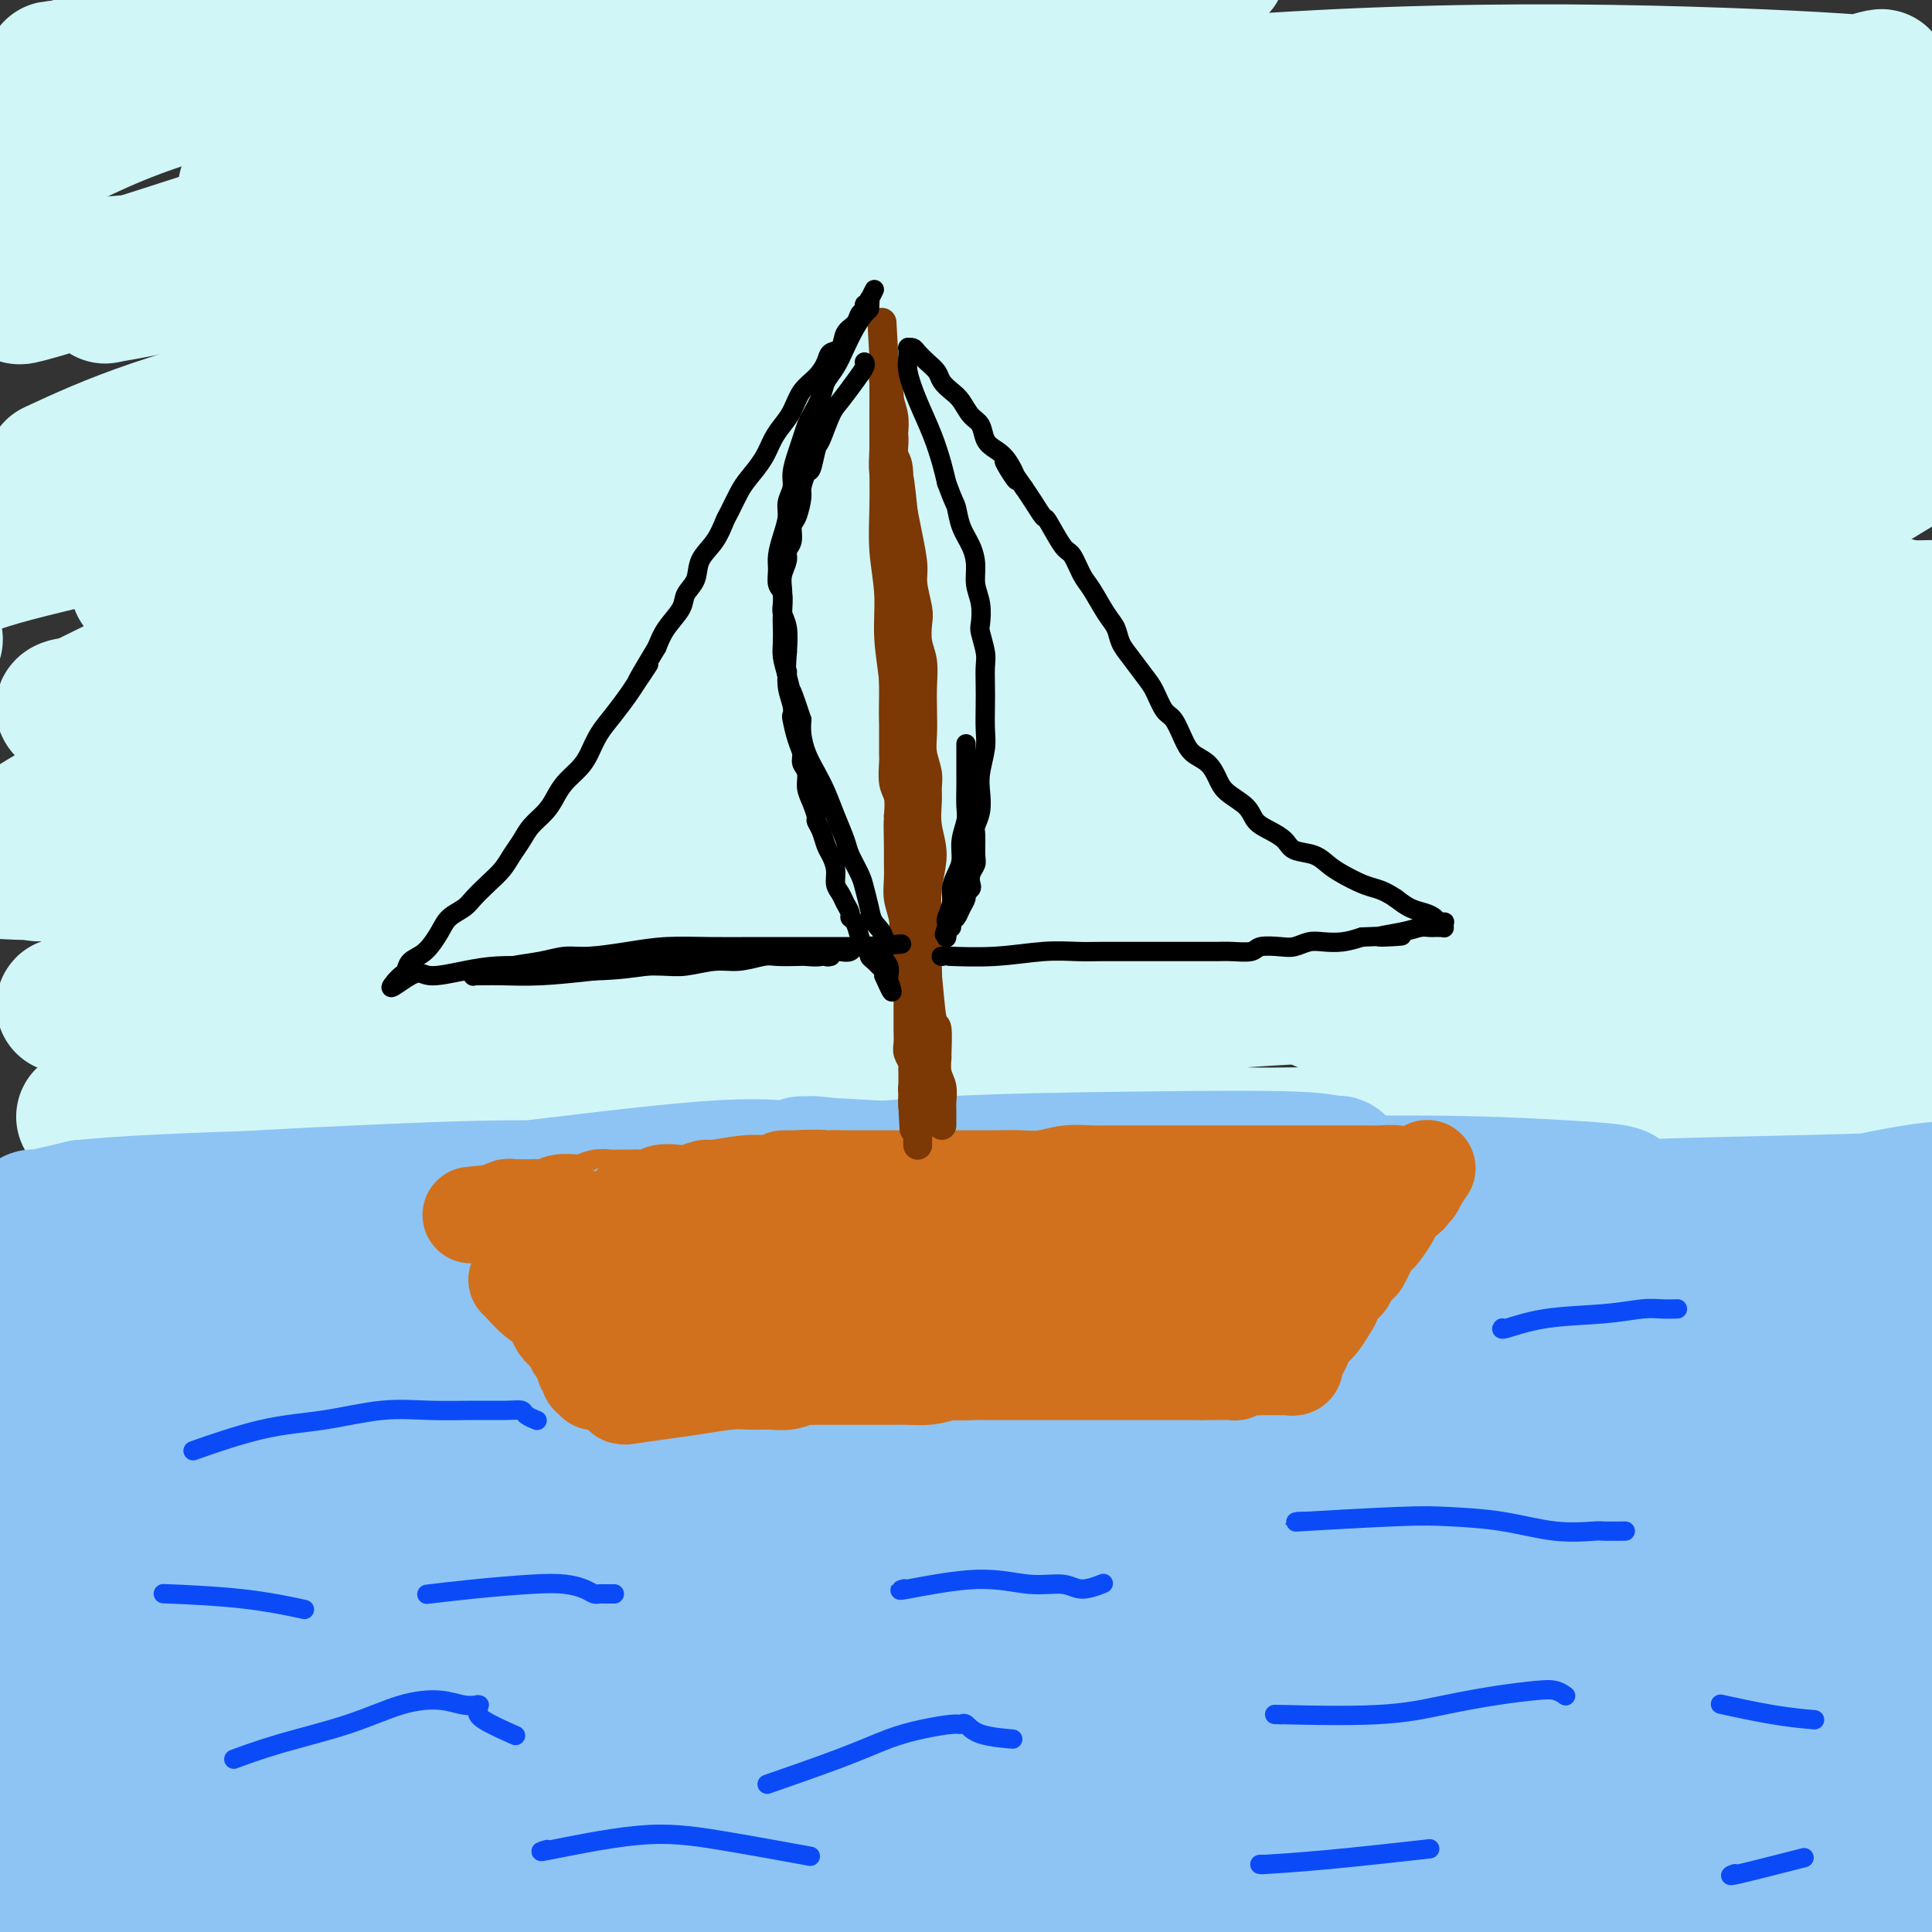 <svg viewBox='0 0 400 400' version='1.1' xmlns='http://www.w3.org/2000/svg' xmlns:xlink='http://www.w3.org/1999/xlink'><rect x="0" y="0" width="400" height="400" fill="#333333" stroke="none"/><g fill='none' stroke='rgb(208,246,247)' stroke-width='12' stroke-linecap='round' stroke-linejoin='round'><path d='M18,251c0.001,-0.001 0.002,-0.001 0,0c-0.002,0.001 -0.006,0.004 0,0c0.006,-0.004 0.024,-0.015 0,0c-0.024,0.015 -0.088,0.057 0,0c0.088,-0.057 0.330,-0.212 0,0c-0.330,0.212 -1.232,0.790 0,0c1.232,-0.790 4.598,-2.949 9,-6c4.402,-3.051 9.841,-6.993 15,-10c5.159,-3.007 10.037,-5.079 15,-7c4.963,-1.921 10.009,-3.691 15,-5c4.991,-1.309 9.926,-2.155 15,-3c5.074,-0.845 10.287,-1.687 15,-2c4.713,-0.313 8.925,-0.096 13,0c4.075,0.096 8.012,0.071 11,0c2.988,-0.071 5.028,-0.188 8,0c2.972,0.188 6.876,0.680 10,1c3.124,0.320 5.466,0.467 9,1c3.534,0.533 8.258,1.453 12,2c3.742,0.547 6.501,0.721 10,1c3.499,0.279 7.737,0.662 12,1c4.263,0.338 8.552,0.630 13,1c4.448,0.370 9.056,0.816 14,1c4.944,0.184 10.223,0.106 15,0c4.777,-0.106 9.053,-0.239 14,0c4.947,0.239 10.564,0.849 16,1c5.436,0.151 10.691,-0.156 16,0c5.309,0.156 10.671,0.774 16,1c5.329,0.226 10.624,0.061 16,0c5.376,-0.061 10.832,-0.016 16,0c5.168,0.016 10.048,0.005 15,0c4.952,-0.005 9.976,-0.002 15,0'/><path d='M353,228c24.552,0.313 16.432,0.095 16,0c-0.432,-0.095 6.823,-0.069 13,0c6.177,0.069 11.277,0.180 14,0c2.723,-0.180 3.069,-0.650 7,-1c3.931,-0.350 11.445,-0.578 16,-1c4.555,-0.422 6.149,-1.037 7,-1c0.851,0.037 0.957,0.725 1,1c0.043,0.275 0.021,0.138 0,0'/></g>
<g fill='none' stroke='rgb(208,246,247)' stroke-width='28' stroke-linecap='round' stroke-linejoin='round'><path d='M20,231c-0.214,0.016 -0.428,0.032 0,0c0.428,-0.032 1.500,-0.113 0,0c-1.500,0.113 -5.570,0.418 0,0c5.570,-0.418 20.779,-1.561 35,-3c14.221,-1.439 27.453,-3.176 42,-5c14.547,-1.824 30.409,-3.735 48,-6c17.591,-2.265 36.912,-4.885 56,-7c19.088,-2.115 37.942,-3.726 56,-5c18.058,-1.274 35.321,-2.212 51,-2c15.679,0.212 29.775,1.574 42,2c12.225,0.426 22.579,-0.085 30,0c7.421,0.085 11.909,0.765 14,1c2.091,0.235 1.785,0.023 3,0c1.215,-0.023 3.951,0.142 0,0c-3.951,-0.142 -14.588,-0.591 -29,0c-14.412,0.591 -32.599,2.222 -47,2c-14.401,-0.222 -25.017,-2.297 -43,-2c-17.983,0.297 -43.333,2.968 -61,4c-17.667,1.032 -27.652,0.427 -42,1c-14.348,0.573 -33.060,2.324 -49,4c-15.940,1.676 -29.108,3.276 -41,5c-11.892,1.724 -22.507,3.572 -31,5c-8.493,1.428 -14.864,2.436 -19,3c-4.136,0.564 -6.037,0.685 -7,1c-0.963,0.315 -0.989,0.825 -1,1c-0.011,0.175 -0.007,0.017 0,0c0.007,-0.017 0.019,0.109 0,0c-0.019,-0.109 -0.067,-0.452 2,-1c2.067,-0.548 6.249,-1.301 11,-2c4.751,-0.699 10.072,-1.342 17,-3c6.928,-1.658 15.464,-4.329 24,-7'/><path d='M81,217c13.010,-2.889 19.035,-4.112 27,-6c7.965,-1.888 17.870,-4.442 28,-6c10.130,-1.558 20.485,-2.119 31,-3c10.515,-0.881 21.190,-2.081 32,-3c10.810,-0.919 21.754,-1.555 31,-1c9.246,0.555 16.793,2.302 24,4c7.207,1.698 14.076,3.347 20,6c5.924,2.653 10.905,6.310 15,9c4.095,2.690 7.303,4.412 11,6c3.697,1.588 7.883,3.041 11,4c3.117,0.959 5.164,1.424 8,2c2.836,0.576 6.459,1.262 10,2c3.541,0.738 7.000,1.530 11,2c4.000,0.470 8.542,0.620 13,1c4.458,0.380 8.834,0.989 13,1c4.166,0.011 8.123,-0.576 12,-1c3.877,-0.424 7.674,-0.684 11,-1c3.326,-0.316 6.182,-0.689 8,-1c1.818,-0.311 2.600,-0.560 3,-1c0.400,-0.440 0.420,-1.069 1,-1c0.580,0.069 1.722,0.837 0,0c-1.722,-0.837 -6.308,-3.278 -13,-7c-6.692,-3.722 -15.491,-8.725 -25,-13c-9.509,-4.275 -19.727,-7.824 -31,-11c-11.273,-3.176 -23.601,-5.980 -37,-8c-13.399,-2.020 -27.868,-3.255 -43,-4c-15.132,-0.745 -30.928,-1.001 -47,-1c-16.072,0.001 -32.421,0.258 -49,1c-16.579,0.742 -33.387,1.969 -49,4c-15.613,2.031 -30.032,4.866 -42,7c-11.968,2.134 -21.484,3.567 -31,5'/><path d='M34,203c-22.370,3.323 -17.294,3.632 -16,4c1.294,0.368 -1.195,0.796 -3,1c-1.805,0.204 -2.927,0.186 0,0c2.927,-0.186 9.904,-0.538 24,-2c14.096,-1.462 35.312,-4.033 57,-6c21.688,-1.967 43.848,-3.328 67,-5c23.152,-1.672 47.295,-3.653 71,-6c23.705,-2.347 46.970,-5.058 67,-8c20.030,-2.942 36.824,-6.115 50,-9c13.176,-2.885 22.735,-5.481 26,-7c3.265,-1.519 0.237,-1.962 2,-2c1.763,-0.038 8.317,0.328 -2,0c-10.317,-0.328 -37.506,-1.351 -62,0c-24.494,1.351 -46.293,5.076 -70,7c-23.707,1.924 -49.321,2.046 -74,3c-24.679,0.954 -48.422,2.739 -70,4c-21.578,1.261 -40.991,1.999 -56,3c-15.009,1.001 -25.613,2.266 -30,2c-4.387,-0.266 -2.555,-2.063 -4,-2c-1.445,0.063 -6.166,1.986 0,0c6.166,-1.986 23.219,-7.883 47,-14c23.781,-6.117 54.290,-12.455 84,-18c29.710,-5.545 58.620,-10.296 83,-14c24.380,-3.704 44.231,-6.362 61,-9c16.769,-2.638 30.455,-5.257 37,-6c6.545,-0.743 5.950,0.391 9,0c3.050,-0.391 9.745,-2.306 0,0c-9.745,2.306 -35.932,8.835 -61,14c-25.068,5.165 -49.018,8.968 -80,16c-30.982,7.032 -68.995,17.295 -97,23c-28.005,5.705 -46.003,6.853 -64,8'/><path d='M30,180c-17.789,1.290 -30.260,0.513 -35,0c-4.740,-0.513 -1.748,-0.764 -2,0c-0.252,0.764 -3.748,2.543 1,-1c4.748,-3.543 17.739,-12.409 44,-26c26.261,-13.591 65.793,-31.909 105,-45c39.207,-13.091 78.090,-20.955 112,-26c33.910,-5.045 62.848,-7.271 86,-10c23.152,-2.729 40.518,-5.960 50,-7c9.482,-1.040 11.079,0.113 13,0c1.921,-0.113 4.166,-1.491 -2,0c-6.166,1.491 -20.742,5.850 -43,12c-22.258,6.150 -52.197,14.090 -82,21c-29.803,6.910 -59.471,12.788 -91,20c-31.529,7.212 -64.920,15.756 -91,21c-26.080,5.244 -44.850,7.186 -58,8c-13.150,0.814 -20.681,0.500 -23,0c-2.319,-0.500 0.575,-1.187 1,-1c0.425,0.187 -1.620,1.247 15,-7c16.620,-8.247 51.903,-25.801 88,-39c36.097,-13.199 73.007,-22.044 108,-29c34.993,-6.956 68.068,-12.025 96,-17c27.932,-4.975 50.719,-9.857 63,-13c12.281,-3.143 14.056,-4.547 17,-6c2.944,-1.453 7.058,-2.953 -2,0c-9.058,2.953 -31.288,10.360 -54,17c-22.712,6.640 -45.906,12.512 -71,19c-25.094,6.488 -52.089,13.592 -80,21c-27.911,7.408 -56.739,15.120 -81,20c-24.261,4.880 -43.955,6.929 -57,8c-13.045,1.071 -19.441,1.163 -22,1c-2.559,-0.163 -1.279,-0.582 0,-1'/><path d='M35,120c-12.980,1.982 -5.931,2.938 17,-6c22.931,-8.938 61.745,-27.771 99,-42c37.255,-14.229 72.951,-23.853 103,-30c30.049,-6.147 54.453,-8.818 78,-13c23.547,-4.182 46.239,-9.876 54,-12c7.761,-2.124 0.591,-0.678 0,0c-0.591,0.678 5.398,0.587 -2,0c-7.398,-0.587 -28.181,-1.669 -51,-2c-22.819,-0.331 -47.672,0.091 -75,2c-27.328,1.909 -57.130,5.306 -85,10c-27.870,4.694 -53.809,10.683 -76,16c-22.191,5.317 -40.633,9.960 -53,13c-12.367,3.040 -18.658,4.477 -21,5c-2.342,0.523 -0.736,0.133 0,0c0.736,-0.133 0.603,-0.010 16,-3c15.397,-2.990 46.326,-9.092 76,-14c29.674,-4.908 58.093,-8.622 84,-11c25.907,-2.378 49.302,-3.419 68,-5c18.698,-1.581 32.698,-3.701 39,-5c6.302,-1.299 4.907,-1.778 6,-2c1.093,-0.222 4.674,-0.186 -5,0c-9.674,0.186 -32.604,0.522 -54,1c-21.396,0.478 -41.259,1.098 -63,3c-21.741,1.902 -45.361,5.088 -68,9c-22.639,3.912 -44.299,8.552 -63,13c-18.701,4.448 -34.444,8.703 -43,11c-8.556,2.297 -9.925,2.635 -11,3c-1.075,0.365 -1.855,0.758 1,0c2.855,-0.758 9.346,-2.666 29,-9c19.654,-6.334 52.473,-17.096 80,-25c27.527,-7.904 49.764,-12.952 72,-18'/><path d='M187,9c38.056,-10.309 42.195,-10.080 48,-11c5.805,-0.920 13.277,-2.988 16,-4c2.723,-1.012 0.698,-0.968 0,-1c-0.698,-0.032 -0.071,-0.140 -12,0c-11.929,0.140 -36.416,0.529 -60,2c-23.584,1.471 -46.266,4.026 -66,6c-19.734,1.974 -36.519,3.369 -51,5c-14.481,1.631 -26.658,3.499 -35,5c-8.342,1.501 -12.849,2.635 -14,3c-1.151,0.365 1.055,-0.040 0,0c-1.055,0.040 -5.370,0.525 2,0c7.370,-0.525 26.424,-2.061 47,-5c20.576,-2.939 42.673,-7.280 62,-10c19.327,-2.720 35.883,-3.819 49,-5c13.117,-1.181 22.797,-2.444 26,-3c3.203,-0.556 -0.069,-0.404 2,-1c2.069,-0.596 9.478,-1.941 -5,1c-14.478,2.941 -50.845,10.167 -72,14c-21.155,3.833 -27.100,4.273 -41,6c-13.900,1.727 -35.757,4.741 -55,12c-19.243,7.259 -35.873,18.762 -42,23c-6.127,4.238 -1.751,1.211 0,0c1.751,-1.211 0.875,-0.605 0,0'/><path d='M-5,57c57.866,-4.825 115.732,-9.651 153,-13c37.268,-3.349 53.937,-5.222 72,-7c18.063,-1.778 37.519,-3.459 48,-4c10.481,-0.541 11.988,0.060 13,0c1.012,-0.060 1.527,-0.780 -1,-1c-2.527,-0.220 -8.098,0.059 -29,4c-20.902,3.941 -57.134,11.545 -93,24c-35.866,12.455 -71.366,29.761 -101,40c-29.634,10.239 -53.401,13.410 -64,18c-10.599,4.590 -8.028,10.597 -7,13c1.028,2.403 0.514,1.201 0,0'/><path d='M11,97c11.819,-5.475 23.639,-10.951 60,-19c36.361,-8.049 97.264,-18.673 138,-26c40.736,-7.327 61.305,-11.357 80,-16c18.695,-4.643 35.517,-9.899 42,-12c6.483,-2.101 2.627,-1.046 4,-1c1.373,0.046 7.976,-0.917 -1,0c-8.976,0.917 -33.531,3.715 -57,7c-23.469,3.285 -45.850,7.059 -72,13c-26.150,5.941 -56.067,14.050 -83,22c-26.933,7.950 -50.882,15.741 -71,23c-20.118,7.259 -36.403,13.985 -45,17c-8.597,3.015 -9.504,2.317 -10,2c-0.496,-0.317 -0.581,-0.255 1,-1c1.581,-0.745 4.827,-2.297 23,-10c18.173,-7.703 51.272,-21.556 80,-31c28.728,-9.444 53.084,-14.480 75,-19c21.916,-4.520 41.390,-8.524 55,-12c13.610,-3.476 21.355,-6.423 24,-8c2.645,-1.577 0.190,-1.782 0,-2c-0.190,-0.218 1.886,-0.447 -9,-1c-10.886,-0.553 -34.733,-1.429 -57,0c-22.267,1.429 -42.954,5.164 -61,8c-18.046,2.836 -33.449,4.772 -45,6c-11.551,1.228 -19.249,1.749 -24,2c-4.751,0.251 -6.557,0.234 -7,0c-0.443,-0.234 0.475,-0.684 1,-1c0.525,-0.316 0.656,-0.497 16,-3c15.344,-2.503 45.900,-7.328 77,-10c31.100,-2.672 62.743,-3.192 90,-2c27.257,1.192 50.129,4.096 73,7'/><path d='M308,30c19.686,2.440 32.400,5.040 39,7c6.600,1.960 7.085,3.279 8,4c0.915,0.721 2.261,0.845 0,2c-2.261,1.155 -8.130,3.343 -27,14c-18.870,10.657 -50.741,29.783 -69,39c-18.259,9.217 -22.905,8.523 -33,11c-10.095,2.477 -25.639,8.123 -34,11c-8.361,2.877 -9.538,2.985 -10,3c-0.462,0.015 -0.210,-0.062 1,0c1.210,0.062 3.378,0.262 20,-3c16.622,-3.262 47.699,-9.985 75,-16c27.301,-6.015 50.826,-11.321 70,-15c19.174,-3.679 33.997,-5.730 46,-7c12.003,-1.270 21.186,-1.758 24,-1c2.814,0.758 -0.740,2.761 2,1c2.740,-1.761 11.775,-7.285 -3,2c-14.775,9.285 -53.359,33.380 -76,45c-22.641,11.620 -29.338,10.765 -50,22c-20.662,11.235 -55.288,34.559 -73,44c-17.712,9.441 -18.509,4.998 -19,3c-0.491,-1.998 -0.675,-1.550 -2,-1c-1.325,0.550 -3.792,1.204 1,0c4.792,-1.204 16.842,-4.264 38,-11c21.158,-6.736 51.424,-17.147 77,-26c25.576,-8.853 46.460,-16.147 63,-21c16.540,-4.853 28.734,-7.265 35,-9c6.266,-1.735 6.604,-2.794 7,-3c0.396,-0.206 0.848,0.440 -1,1c-1.848,0.560 -5.998,1.036 -21,5c-15.002,3.964 -40.858,11.418 -61,17c-20.142,5.582 -34.571,9.291 -49,13'/><path d='M286,161c-27.198,7.317 -29.193,7.611 -33,8c-3.807,0.389 -9.426,0.875 -11,1c-1.574,0.125 0.895,-0.111 1,0c0.105,0.111 -2.156,0.569 8,-1c10.156,-1.569 32.727,-5.166 53,-10c20.273,-4.834 38.246,-10.905 52,-16c13.754,-5.095 23.289,-9.215 29,-12c5.711,-2.785 7.599,-4.235 8,-5c0.401,-0.765 -0.686,-0.846 -2,-1c-1.314,-0.154 -2.856,-0.381 -15,1c-12.144,1.381 -34.891,4.371 -54,7c-19.109,2.629 -34.582,4.896 -49,7c-14.418,2.104 -27.781,4.045 -38,5c-10.219,0.955 -17.292,0.926 -20,0c-2.708,-0.926 -1.049,-2.748 -2,-3c-0.951,-0.252 -4.510,1.065 4,-2c8.510,-3.065 29.091,-10.513 50,-19c20.909,-8.487 42.146,-18.012 59,-25c16.854,-6.988 29.326,-11.440 38,-15c8.674,-3.560 13.549,-6.228 15,-7c1.451,-0.772 -0.523,0.352 0,0c0.523,-0.352 3.543,-2.181 -5,1c-8.543,3.181 -28.647,11.373 -47,19c-18.353,7.627 -34.954,14.688 -48,20c-13.046,5.312 -22.538,8.875 -29,12c-6.462,3.125 -9.893,5.811 -11,7c-1.107,1.189 0.109,0.879 0,1c-0.109,0.121 -1.545,0.672 8,0c9.545,-0.672 30.070,-2.565 50,-4c19.930,-1.435 39.266,-2.410 55,-3c15.734,-0.590 27.867,-0.795 40,-1'/><path d='M392,126c28.377,-0.805 22.821,0.683 20,2c-2.821,1.317 -2.907,2.463 1,1c3.907,-1.463 11.808,-5.536 -2,1c-13.808,6.536 -49.326,23.680 -67,32c-17.674,8.320 -17.503,7.814 -25,11c-7.497,3.186 -22.660,10.062 -32,15c-9.340,4.938 -12.856,7.938 -14,9c-1.144,1.062 0.083,0.187 0,0c-0.083,-0.187 -1.476,0.314 2,0c3.476,-0.314 11.821,-1.443 24,-3c12.179,-1.557 28.191,-3.542 42,-5c13.809,-1.458 25.414,-2.389 34,-3c8.586,-0.611 14.154,-0.904 17,-1c2.846,-0.096 2.969,0.003 3,0c0.031,-0.003 -0.031,-0.110 -1,0c-0.969,0.110 -2.844,0.436 -12,3c-9.156,2.564 -25.593,7.367 -38,11c-12.407,3.633 -20.785,6.096 -26,8c-5.215,1.904 -7.267,3.248 -8,4c-0.733,0.752 -0.146,0.911 0,1c0.146,0.089 -0.149,0.109 5,-1c5.149,-1.109 15.742,-3.346 27,-6c11.258,-2.654 23.180,-5.726 34,-9c10.820,-3.274 20.537,-6.749 28,-10c7.463,-3.251 12.670,-6.277 15,-9c2.330,-2.723 1.783,-5.143 2,-6c0.217,-0.857 1.199,-0.152 -4,-2c-5.199,-1.848 -16.579,-6.248 -30,-10c-13.421,-3.752 -28.883,-6.856 -42,-10c-13.117,-3.144 -23.891,-6.327 -31,-9c-7.109,-2.673 -10.555,-4.837 -14,-7'/><path d='M300,133c-18.865,-6.762 -5.527,-4.668 -1,-4c4.527,0.668 0.245,-0.091 1,-1c0.755,-0.909 6.548,-1.969 19,-6c12.452,-4.031 31.563,-11.031 46,-17c14.437,-5.969 24.201,-10.905 30,-14c5.799,-3.095 7.634,-4.349 8,-5c0.366,-0.651 -0.737,-0.701 -1,-1c-0.263,-0.299 0.315,-0.848 -5,0c-5.315,0.848 -16.524,3.092 -28,6c-11.476,2.908 -23.219,6.478 -32,9c-8.781,2.522 -14.601,3.996 -17,5c-2.399,1.004 -1.377,1.540 -1,2c0.377,0.460 0.108,0.846 0,1c-0.108,0.154 -0.054,0.077 0,0'/></g>
<g fill='none' stroke='rgb(141,196,244)' stroke-width='28' stroke-linecap='round' stroke-linejoin='round'><path d='M46,299c-0.062,0.039 -0.124,0.078 0,0c0.124,-0.078 0.434,-0.273 0,0c-0.434,0.273 -1.610,1.014 0,0c1.610,-1.014 6.007,-3.782 15,-7c8.993,-3.218 22.581,-6.886 37,-10c14.419,-3.114 29.667,-5.673 45,-8c15.333,-2.327 30.751,-4.423 44,-7c13.249,-2.577 24.329,-5.634 33,-8c8.671,-2.366 14.933,-4.040 18,-5c3.067,-0.960 2.941,-1.205 3,-1c0.059,0.205 0.305,0.859 0,0c-0.305,-0.859 -1.161,-3.232 -22,1c-20.839,4.232 -61.663,15.068 -80,19c-18.337,3.932 -14.189,0.958 -20,0c-5.811,-0.958 -21.582,0.098 -34,1c-12.418,0.902 -21.482,1.649 -28,2c-6.518,0.351 -10.490,0.306 -12,0c-1.510,-0.306 -0.558,-0.871 -1,-1c-0.442,-0.129 -2.276,0.179 3,0c5.276,-0.179 17.664,-0.847 33,-2c15.336,-1.153 33.621,-2.793 50,-4c16.379,-1.207 30.852,-1.983 43,-3c12.148,-1.017 21.970,-2.276 29,-3c7.030,-0.724 11.269,-0.911 13,-1c1.731,-0.089 0.955,-0.078 1,0c0.045,0.078 0.912,0.225 0,0c-0.912,-0.225 -3.604,-0.820 -17,0c-13.396,0.820 -37.498,3.055 -55,4c-17.502,0.945 -28.404,0.601 -40,1c-11.596,0.399 -23.884,1.543 -33,2c-9.116,0.457 -15.058,0.229 -21,0'/><path d='M50,269c-27.397,0.690 -13.388,-1.084 -8,-2c5.388,-0.916 2.155,-0.974 1,-1c-1.155,-0.026 -0.230,-0.020 8,-2c8.230,-1.980 23.767,-5.946 37,-9c13.233,-3.054 24.162,-5.195 37,-7c12.838,-1.805 27.585,-3.272 34,-4c6.415,-0.728 4.498,-0.715 4,-1c-0.498,-0.285 0.425,-0.867 1,-1c0.575,-0.133 0.804,0.183 -1,0c-1.804,-0.183 -5.641,-0.865 -17,0c-11.359,0.865 -30.242,3.275 -45,5c-14.758,1.725 -25.393,2.764 -35,4c-9.607,1.236 -18.187,2.670 -25,4c-6.813,1.330 -11.860,2.555 -15,3c-3.140,0.445 -4.374,0.109 -5,0c-0.626,-0.109 -0.646,0.009 0,0c0.646,-0.009 1.957,-0.146 9,-1c7.043,-0.854 19.818,-2.426 32,-4c12.182,-1.574 23.772,-3.152 34,-4c10.228,-0.848 19.093,-0.968 26,-1c6.907,-0.032 11.855,0.022 14,0c2.145,-0.022 1.485,-0.120 2,0c0.515,0.120 2.203,0.459 -1,0c-3.203,-0.459 -11.297,-1.715 -23,-2c-11.703,-0.285 -27.016,0.403 -40,1c-12.984,0.597 -23.640,1.104 -33,2c-9.360,0.896 -17.425,2.182 -23,3c-5.575,0.818 -8.659,1.168 -10,1c-1.341,-0.168 -0.938,-0.853 -1,-1c-0.062,-0.147 -0.589,0.244 1,0c1.589,-0.244 5.295,-1.122 9,-2'/><path d='M17,250c7.956,-0.863 23.347,-1.521 39,-2c15.653,-0.479 31.569,-0.780 46,-1c14.431,-0.220 27.376,-0.358 48,-1c20.624,-0.642 48.927,-1.789 62,-2c13.073,-0.211 10.915,0.515 15,1c4.085,0.485 14.414,0.730 19,1c4.586,0.270 3.431,0.565 3,1c-0.431,0.435 -0.137,1.011 0,1c0.137,-0.011 0.116,-0.610 -9,0c-9.116,0.610 -27.328,2.427 -45,6c-17.672,3.573 -34.803,8.902 -44,11c-9.197,2.098 -10.460,0.965 -11,0c-0.540,-0.965 -0.355,-1.762 -1,-2c-0.645,-0.238 -2.119,0.082 1,0c3.119,-0.082 10.830,-0.566 24,-2c13.170,-1.434 31.800,-3.819 47,-6c15.200,-2.181 26.971,-4.157 37,-6c10.029,-1.843 18.316,-3.552 23,-5c4.684,-1.448 5.764,-2.635 6,-3c0.236,-0.365 -0.373,0.092 -1,0c-0.627,-0.092 -1.272,-0.732 -8,-1c-6.728,-0.268 -19.538,-0.163 -33,0c-13.462,0.163 -27.577,0.383 -39,1c-11.423,0.617 -20.154,1.630 -28,2c-7.846,0.370 -14.807,0.098 -19,0c-4.193,-0.098 -5.619,-0.023 -6,0c-0.381,0.023 0.282,-0.008 0,0c-0.282,0.008 -1.509,0.054 2,0c3.509,-0.054 11.752,-0.207 22,0c10.248,0.207 22.499,0.773 33,1c10.501,0.227 19.250,0.113 28,0'/><path d='M228,244c16.788,0.220 16.259,0.269 18,0c1.741,-0.269 5.752,-0.856 7,-1c1.248,-0.144 -0.269,0.154 -1,0c-0.731,-0.154 -0.677,-0.759 -7,-1c-6.323,-0.241 -19.023,-0.118 -31,0c-11.977,0.118 -23.229,0.230 -31,0c-7.771,-0.230 -12.060,-0.801 -14,-1c-1.940,-0.199 -1.532,-0.025 -2,0c-0.468,0.025 -1.813,-0.099 0,0c1.813,0.099 6.782,0.422 17,1c10.218,0.578 25.684,1.411 40,2c14.316,0.589 27.481,0.932 40,1c12.519,0.068 24.393,-0.140 35,0c10.607,0.140 19.949,0.627 26,1c6.051,0.373 8.811,0.631 10,1c1.189,0.369 0.806,0.848 1,1c0.194,0.152 0.965,-0.025 -1,0c-1.965,0.025 -6.666,0.251 -16,1c-9.334,0.749 -23.301,2.019 -34,3c-10.699,0.981 -18.131,1.672 -23,2c-4.869,0.328 -7.175,0.291 -8,0c-0.825,-0.291 -0.167,-0.838 0,-1c0.167,-0.162 -0.156,0.059 6,0c6.156,-0.059 18.792,-0.399 33,-1c14.208,-0.601 29.990,-1.465 44,-2c14.010,-0.535 26.248,-0.743 37,-1c10.752,-0.257 20.016,-0.563 26,-1c5.984,-0.437 8.686,-1.004 10,-1c1.314,0.004 1.238,0.578 0,0c-1.238,-0.578 -3.640,-2.308 -20,1c-16.360,3.308 -46.680,11.654 -77,20'/><path d='M313,268c-14.633,2.717 -12.714,-0.489 -23,1c-10.286,1.489 -32.777,7.674 -47,11c-14.223,3.326 -20.179,3.795 -23,4c-2.821,0.205 -2.508,0.148 -4,0c-1.492,-0.148 -4.789,-0.385 2,-1c6.789,-0.615 23.665,-1.608 42,-3c18.335,-1.392 38.130,-3.184 56,-5c17.870,-1.816 33.817,-3.655 48,-5c14.183,-1.345 26.604,-2.197 35,-3c8.396,-0.803 12.769,-1.558 14,-2c1.231,-0.442 -0.679,-0.572 1,-1c1.679,-0.428 6.947,-1.156 -5,-1c-11.947,0.156 -41.109,1.194 -61,2c-19.891,0.806 -30.509,1.379 -48,4c-17.491,2.621 -41.853,7.290 -59,10c-17.147,2.710 -27.079,3.462 -33,4c-5.921,0.538 -7.831,0.862 -9,1c-1.169,0.138 -1.599,0.090 1,0c2.599,-0.090 8.226,-0.222 26,-1c17.774,-0.778 47.696,-2.201 72,-4c24.304,-1.799 42.990,-3.973 58,-5c15.010,-1.027 26.345,-0.906 33,-1c6.655,-0.094 8.631,-0.401 9,0c0.369,0.401 -0.868,1.512 -1,1c-0.132,-0.512 0.841,-2.645 -20,2c-20.841,4.645 -63.495,16.069 -87,21c-23.505,4.931 -27.862,3.368 -44,6c-16.138,2.632 -44.058,9.458 -61,13c-16.942,3.542 -22.908,3.800 -26,4c-3.092,0.200 -3.312,0.343 -2,0c1.312,-0.343 4.156,-1.171 7,-2'/><path d='M164,318c12.426,-3.021 40.990,-9.574 67,-15c26.010,-5.426 49.465,-9.724 70,-13c20.535,-3.276 38.151,-5.530 53,-7c14.849,-1.470 26.932,-2.157 34,-2c7.068,0.157 9.122,1.159 9,2c-0.122,0.841 -2.421,1.520 -1,0c1.421,-1.520 6.562,-5.241 -17,4c-23.562,9.241 -75.828,31.443 -102,40c-26.172,8.557 -26.249,3.469 -42,8c-15.751,4.531 -47.175,18.680 -61,24c-13.825,5.320 -10.049,1.810 -9,0c1.049,-1.810 -0.628,-1.922 1,-2c1.628,-0.078 6.563,-0.123 26,-4c19.437,-3.877 53.378,-11.588 81,-17c27.622,-5.412 48.926,-8.527 67,-11c18.074,-2.473 32.920,-4.304 43,-5c10.080,-0.696 15.395,-0.257 17,0c1.605,0.257 -0.499,0.330 0,0c0.499,-0.330 3.602,-1.064 -9,1c-12.602,2.064 -40.907,6.926 -63,12c-22.093,5.074 -37.974,10.361 -54,15c-16.026,4.639 -32.199,8.630 -44,12c-11.801,3.370 -19.231,6.117 -22,7c-2.769,0.883 -0.877,-0.100 -2,0c-1.123,0.100 -5.261,1.284 6,0c11.261,-1.284 37.921,-5.035 61,-9c23.079,-3.965 42.578,-8.145 64,-13c21.422,-4.855 44.767,-10.384 56,-13c11.233,-2.616 10.352,-2.319 9,-2c-1.352,0.319 -3.176,0.659 -5,1'/><path d='M397,331c-17.790,7.186 -59.765,24.650 -83,33c-23.235,8.350 -27.730,7.586 -45,11c-17.270,3.414 -47.313,11.005 -59,14c-11.687,2.995 -5.017,1.394 8,-1c13.017,-2.394 32.381,-5.581 61,-8c28.619,-2.419 66.495,-4.071 84,-5c17.505,-0.929 14.641,-1.135 20,-2c5.359,-0.865 18.940,-2.388 23,-3c4.060,-0.612 -1.401,-0.311 0,-1c1.401,-0.689 9.665,-2.366 -2,0c-11.665,2.366 -43.258,8.777 -66,13c-22.742,4.223 -36.633,6.259 -49,9c-12.367,2.741 -23.210,6.188 -34,9c-10.790,2.812 -21.527,4.989 -27,6c-5.473,1.011 -5.680,0.854 -7,1c-1.320,0.146 -3.751,0.593 2,0c5.751,-0.593 19.686,-2.226 37,-4c17.314,-1.774 38.008,-3.691 56,-5c17.992,-1.309 33.283,-2.012 46,-3c12.717,-0.988 22.862,-2.261 29,-3c6.138,-0.739 8.269,-0.944 9,-1c0.731,-0.056 0.061,0.036 0,0c-0.061,-0.036 0.487,-0.201 -10,1c-10.487,1.201 -32.010,3.768 -49,6c-16.990,2.232 -29.448,4.128 -41,6c-11.552,1.872 -22.200,3.718 -29,5c-6.800,1.282 -9.754,1.999 -11,2c-1.246,0.001 -0.785,-0.714 1,-1c1.785,-0.286 4.892,-0.143 8,0'/><path d='M269,410c8.206,-0.832 24.222,-2.411 38,-4c13.778,-1.589 25.319,-3.189 33,-5c7.681,-1.811 11.503,-3.832 13,-5c1.497,-1.168 0.671,-1.483 1,-2c0.329,-0.517 1.814,-1.237 -9,-4c-10.814,-2.763 -33.928,-7.570 -53,-10c-19.072,-2.430 -34.101,-2.485 -52,-3c-17.899,-0.515 -38.666,-1.491 -58,-2c-19.334,-0.509 -37.233,-0.553 -52,-1c-14.767,-0.447 -26.402,-1.298 -35,-2c-8.598,-0.702 -14.161,-1.256 -16,-2c-1.839,-0.744 0.044,-1.679 -1,-2c-1.044,-0.321 -5.016,-0.027 2,-1c7.016,-0.973 25.020,-3.211 46,-5c20.980,-1.789 44.938,-3.128 66,-4c21.062,-0.872 39.229,-1.275 55,-1c15.771,0.275 29.146,1.229 35,2c5.854,0.771 4.188,1.359 7,1c2.812,-0.359 10.101,-1.666 -2,0c-12.101,1.666 -43.592,6.304 -62,8c-18.408,1.696 -23.732,0.450 -41,2c-17.268,1.550 -46.479,5.897 -69,10c-22.521,4.103 -38.353,7.963 -52,11c-13.647,3.037 -25.109,5.251 -30,6c-4.891,0.749 -3.209,0.032 -4,0c-0.791,-0.032 -4.053,0.622 7,-1c11.053,-1.622 36.420,-5.520 61,-9c24.580,-3.480 48.372,-6.541 71,-8c22.628,-1.459 44.092,-1.316 61,-1c16.908,0.316 29.259,0.805 36,1c6.741,0.195 7.870,0.098 9,0'/><path d='M274,379c17.277,0.070 7.471,0.246 -1,0c-8.471,-0.246 -15.607,-0.915 -37,1c-21.393,1.915 -57.045,6.412 -80,9c-22.955,2.588 -33.214,3.265 -52,8c-18.786,4.735 -46.099,13.528 -60,17c-13.901,3.472 -14.389,1.623 -15,1c-0.611,-0.623 -1.343,-0.021 0,0c1.343,0.021 4.763,-0.540 22,-3c17.237,-2.460 48.293,-6.819 75,-10c26.707,-3.181 49.066,-5.183 68,-7c18.934,-1.817 34.444,-3.448 45,-4c10.556,-0.552 16.157,-0.026 18,0c1.843,0.026 -0.074,-0.450 1,-1c1.074,-0.550 5.138,-1.174 -8,-1c-13.138,0.174 -43.479,1.146 -66,2c-22.521,0.854 -37.224,1.590 -50,3c-12.776,1.410 -23.627,3.495 -35,6c-11.373,2.505 -23.270,5.429 -29,7c-5.730,1.571 -5.294,1.787 -5,2c0.294,0.213 0.448,0.422 13,1c12.552,0.578 37.504,1.524 59,2c21.496,0.476 39.537,0.483 56,0c16.463,-0.483 31.348,-1.455 41,-2c9.652,-0.545 14.072,-0.662 16,-1c1.928,-0.338 1.364,-0.897 0,-2c-1.364,-1.103 -3.528,-2.749 -22,-5c-18.472,-2.251 -53.251,-5.106 -79,-7c-25.749,-1.894 -42.469,-2.827 -61,-3c-18.531,-0.173 -38.874,0.415 -53,0c-14.126,-0.415 -22.036,-1.833 -26,-3c-3.964,-1.167 -3.982,-2.084 -4,-3'/><path d='M5,386c-5.488,-0.433 -4.208,1.485 1,0c5.208,-1.485 14.345,-6.374 32,-13c17.655,-6.626 43.827,-14.990 67,-21c23.173,-6.010 43.347,-9.667 61,-12c17.653,-2.333 32.787,-3.342 43,-4c10.213,-0.658 15.507,-0.965 17,-1c1.493,-0.035 -0.814,0.204 0,0c0.814,-0.204 4.750,-0.849 -9,0c-13.750,0.849 -45.184,3.193 -69,5c-23.816,1.807 -40.013,3.077 -55,5c-14.987,1.923 -28.764,4.499 -43,7c-14.236,2.501 -28.931,4.927 -36,6c-7.069,1.073 -6.513,0.794 -8,1c-1.487,0.206 -5.017,0.898 2,-1c7.017,-1.898 24.582,-6.384 46,-12c21.418,-5.616 46.688,-12.361 71,-18c24.312,-5.639 47.667,-10.174 67,-13c19.333,-2.826 34.646,-3.945 45,-5c10.354,-1.055 15.750,-2.048 17,-2c1.250,0.048 -1.646,1.136 -1,0c0.646,-1.136 4.836,-4.495 -19,0c-23.836,4.495 -75.696,16.845 -101,21c-25.304,4.155 -24.053,0.113 -38,1c-13.947,0.887 -43.093,6.701 -61,10c-17.907,3.299 -24.574,4.084 -27,4c-2.426,-0.084 -0.609,-1.037 -2,-1c-1.391,0.037 -5.989,1.062 5,-2c10.989,-3.062 37.564,-10.213 63,-16c25.436,-5.787 49.733,-10.212 71,-14c21.267,-3.788 39.505,-6.939 54,-9c14.495,-2.061 25.248,-3.030 36,-4'/><path d='M234,298c15.676,-2.476 9.867,-2.167 8,-2c-1.867,0.167 0.208,0.193 -1,0c-1.208,-0.193 -5.700,-0.606 -20,0c-14.300,0.606 -38.407,2.231 -59,4c-20.593,1.769 -37.673,3.682 -53,6c-15.327,2.318 -28.901,5.042 -40,7c-11.099,1.958 -19.723,3.151 -23,3c-3.277,-0.151 -1.206,-1.648 -2,-2c-0.794,-0.352 -4.453,0.439 2,-1c6.453,-1.439 23.019,-5.107 42,-9c18.981,-3.893 40.379,-8.010 59,-11c18.621,-2.990 34.467,-4.855 46,-6c11.533,-1.145 18.754,-1.572 22,-2c3.246,-0.428 2.518,-0.857 3,-1c0.482,-0.143 2.173,-0.001 -2,0c-4.173,0.001 -14.210,-0.139 -31,0c-16.790,0.139 -40.334,0.559 -61,2c-20.666,1.441 -38.455,3.904 -55,6c-16.545,2.096 -31.847,3.824 -43,5c-11.153,1.176 -18.159,1.798 -21,2c-2.841,0.202 -1.518,-0.017 -2,0c-0.482,0.017 -2.771,0.268 3,-1c5.771,-1.268 19.600,-4.057 35,-7c15.400,-2.943 32.370,-6.041 47,-8c14.630,-1.959 26.919,-2.780 36,-3c9.081,-0.220 14.953,0.159 17,0c2.047,-0.159 0.270,-0.858 0,-1c-0.270,-0.142 0.969,0.271 -3,0c-3.969,-0.271 -13.145,-1.227 -27,-1c-13.855,0.227 -32.387,1.636 -47,2c-14.613,0.364 -25.306,-0.318 -36,-1'/><path d='M28,279c-21.978,-0.956 -20.423,-2.845 -22,-4c-1.577,-1.155 -6.288,-1.577 -8,-2c-1.712,-0.423 -0.426,-0.847 0,-1c0.426,-0.153 -0.006,-0.033 0,0c0.006,0.033 0.452,-0.019 1,0c0.548,0.019 1.200,0.109 2,1c0.800,0.891 1.748,2.582 3,7c1.252,4.418 2.808,11.562 4,20c1.192,8.438 2.022,18.169 3,27c0.978,8.831 2.105,16.761 3,24c0.895,7.239 1.558,13.788 2,19c0.442,5.212 0.661,9.087 1,11c0.339,1.913 0.796,1.864 1,2c0.204,0.136 0.154,0.456 0,0c-0.154,-0.456 -0.412,-1.690 -1,-4c-0.588,-2.310 -1.506,-5.697 -3,-11c-1.494,-5.303 -3.565,-12.521 -5,-21c-1.435,-8.479 -2.233,-18.219 -3,-28c-0.767,-9.781 -1.501,-19.603 -2,-26c-0.499,-6.397 -0.762,-9.369 0,-11c0.762,-1.631 2.548,-1.922 3,-2c0.452,-0.078 -0.432,0.058 2,1c2.432,0.942 8.180,2.690 18,6c9.820,3.310 23.713,8.181 37,13c13.287,4.819 25.969,9.585 39,14c13.031,4.415 26.410,8.479 39,12c12.590,3.521 24.390,6.499 35,9c10.610,2.501 20.029,4.526 29,6c8.971,1.474 17.492,2.397 23,3c5.508,0.603 8.002,0.887 9,1c0.998,0.113 0.499,0.057 0,0'/><path d='M238,345c17.055,1.543 11.694,-4.100 -10,0c-21.694,4.100 -59.720,17.942 -80,23c-20.280,5.058 -22.815,1.333 -28,0c-5.185,-1.333 -13.019,-0.273 -16,0c-2.981,0.273 -1.107,-0.241 -2,0c-0.893,0.241 -4.552,1.238 6,-1c10.552,-2.238 35.317,-7.711 58,-12c22.683,-4.289 43.285,-7.393 65,-10c21.715,-2.607 44.542,-4.715 66,-6c21.458,-1.285 41.547,-1.745 58,-3c16.453,-1.255 29.269,-3.303 37,-4c7.731,-0.697 10.378,-0.042 11,0c0.622,0.042 -0.782,-0.531 0,-1c0.782,-0.469 3.749,-0.836 -9,0c-12.749,0.836 -41.216,2.875 -61,4c-19.784,1.125 -30.885,1.335 -39,2c-8.115,0.665 -13.243,1.785 -19,2c-5.757,0.215 -12.145,-0.473 -15,-1c-2.855,-0.527 -2.179,-0.891 -2,-1c0.179,-0.109 -0.138,0.039 10,-2c10.138,-2.039 30.731,-6.265 48,-10c17.269,-3.735 31.213,-6.978 45,-10c13.787,-3.022 27.418,-5.824 38,-8c10.582,-2.176 18.115,-3.726 23,-4c4.885,-0.274 7.123,0.729 8,1c0.877,0.271 0.393,-0.191 0,0c-0.393,0.191 -0.694,1.035 -4,3c-3.306,1.965 -9.618,5.053 -20,10c-10.382,4.947 -24.834,11.755 -35,16c-10.166,4.245 -16.048,5.927 -20,7c-3.952,1.073 -5.976,1.536 -8,2'/><path d='M343,342c-4.552,1.130 -1.931,-0.545 -1,-1c0.931,-0.455 0.173,0.308 1,0c0.827,-0.308 3.238,-1.689 9,-4c5.762,-2.311 14.874,-5.554 22,-8c7.126,-2.446 12.265,-4.096 17,-5c4.735,-0.904 9.067,-1.061 12,-1c2.933,0.061 4.469,0.339 5,1c0.531,0.661 0.057,1.704 0,2c-0.057,0.296 0.304,-0.155 0,0c-0.304,0.155 -1.272,0.917 -5,3c-3.728,2.083 -10.216,5.486 -17,9c-6.784,3.514 -13.865,7.140 -18,9c-4.135,1.860 -5.325,1.954 -6,2c-0.675,0.046 -0.836,0.044 -1,0c-0.164,-0.044 -0.333,-0.130 1,0c1.333,0.130 4.167,0.476 9,1c4.833,0.524 11.666,1.228 17,2c5.334,0.772 9.168,1.613 12,2c2.832,0.387 4.661,0.319 5,1c0.339,0.681 -0.811,2.112 0,2c0.811,-0.112 3.582,-1.768 -2,0c-5.582,1.768 -19.517,6.958 -33,12c-13.483,5.042 -26.515,9.936 -33,12c-6.485,2.064 -6.422,1.297 -8,1c-1.578,-0.297 -4.795,-0.126 -7,0c-2.205,0.126 -3.396,0.206 -4,0c-0.604,-0.206 -0.620,-0.699 0,-1c0.620,-0.301 1.878,-0.411 6,-2c4.122,-1.589 11.110,-4.659 15,-7c3.890,-2.341 4.683,-3.955 5,-5c0.317,-1.045 0.159,-1.523 0,-2'/><path d='M344,365c-1.886,-2.246 -9.100,-4.361 -19,-7c-9.900,-2.639 -22.488,-5.803 -36,-8c-13.512,-2.197 -27.950,-3.428 -43,-5c-15.050,-1.572 -30.712,-3.485 -46,-5c-15.288,-1.515 -30.204,-2.630 -44,-4c-13.796,-1.370 -26.473,-2.994 -38,-5c-11.527,-2.006 -21.902,-4.394 -32,-6c-10.098,-1.606 -19.917,-2.430 -29,-3c-9.083,-0.570 -17.429,-0.884 -25,-1c-7.571,-0.116 -14.369,-0.032 -20,0c-5.631,0.032 -10.097,0.012 -12,0c-1.903,-0.012 -1.242,-0.017 -1,0c0.242,0.017 0.065,0.056 0,0c-0.065,-0.056 -0.017,-0.207 0,0c0.017,0.207 0.005,0.774 0,1c-0.005,0.226 -0.002,0.113 0,0'/></g>
<g fill='none' stroke='rgb(11,75,247)' stroke-width='4' stroke-linecap='round' stroke-linejoin='round'><path d='M49,364c0.001,-0.000 0.002,-0.001 0,0c-0.002,0.001 -0.006,0.002 0,0c0.006,-0.002 0.024,-0.009 0,0c-0.024,0.009 -0.090,0.033 0,0c0.090,-0.033 0.334,-0.124 0,0c-0.334,0.124 -1.248,0.463 0,0c1.248,-0.463 4.658,-1.728 9,-3c4.342,-1.272 9.616,-2.551 14,-4c4.384,-1.449 7.879,-3.068 11,-4c3.121,-0.932 5.870,-1.179 8,-1c2.130,0.179 3.643,0.782 5,1c1.357,0.218 2.558,0.049 3,0c0.442,-0.049 0.127,0.022 0,0c-0.127,-0.022 -0.064,-0.139 0,0c0.064,0.139 0.131,0.532 0,1c-0.131,0.468 -0.458,1.011 1,2c1.458,0.989 4.702,2.426 6,3c1.298,0.574 0.649,0.287 0,0'/><path d='M89,330c-0.051,0.006 -0.101,0.012 0,0c0.101,-0.012 0.354,-0.042 0,0c-0.354,0.042 -1.315,0.158 0,0c1.315,-0.158 4.905,-0.588 9,-1c4.095,-0.412 8.694,-0.804 12,-1c3.306,-0.196 5.318,-0.196 7,0c1.682,0.196 3.032,0.588 4,1c0.968,0.412 1.552,0.842 2,1c0.448,0.158 0.759,0.042 1,0c0.241,-0.042 0.411,-0.011 1,0c0.589,0.011 1.597,0.003 2,0c0.403,-0.003 0.202,-0.002 0,0'/><path d='M160,369c0.026,-0.009 0.051,-0.018 0,0c-0.051,0.018 -0.179,0.062 0,0c0.179,-0.062 0.664,-0.230 0,0c-0.664,0.230 -2.476,0.856 0,0c2.476,-0.856 9.241,-3.196 14,-5c4.759,-1.804 7.512,-3.074 10,-4c2.488,-0.926 4.710,-1.510 7,-2c2.290,-0.490 4.646,-0.888 6,-1c1.354,-0.112 1.705,0.061 2,0c0.295,-0.061 0.533,-0.357 1,0c0.467,0.357 1.164,1.365 3,2c1.836,0.635 4.810,0.896 6,1c1.190,0.104 0.595,0.052 0,0'/><path d='M265,355c-0.007,-0.000 -0.014,-0.000 0,0c0.014,0.000 0.050,0.002 0,0c-0.050,-0.002 -0.185,-0.006 0,0c0.185,0.006 0.689,0.023 0,0c-0.689,-0.023 -2.572,-0.087 1,0c3.572,0.087 12.599,0.324 19,0c6.401,-0.324 10.178,-1.207 14,-2c3.822,-0.793 7.690,-1.494 11,-2c3.310,-0.506 6.063,-0.816 8,-1c1.937,-0.184 3.060,-0.242 4,0c0.940,0.242 1.697,0.783 2,1c0.303,0.217 0.151,0.108 0,0'/><path d='M269,315c0.067,-0.002 0.133,-0.004 0,0c-0.133,0.004 -0.467,0.015 0,0c0.467,-0.015 1.733,-0.055 1,0c-0.733,0.055 -3.466,0.204 0,0c3.466,-0.204 13.133,-0.762 19,-1c5.867,-0.238 7.936,-0.155 11,0c3.064,0.155 7.123,0.381 11,1c3.877,0.619 7.572,1.630 11,2c3.428,0.370 6.589,0.099 8,0c1.411,-0.099 1.072,-0.027 2,0c0.928,0.027 3.122,0.008 4,0c0.878,-0.008 0.439,-0.004 0,0'/><path d='M187,329c-0.005,0.001 -0.009,0.003 0,0c0.009,-0.003 0.032,-0.009 0,0c-0.032,0.009 -0.118,0.035 0,0c0.118,-0.035 0.440,-0.130 0,0c-0.440,0.130 -1.641,0.484 1,0c2.641,-0.484 9.125,-1.808 14,-2c4.875,-0.192 8.140,0.747 11,1c2.860,0.253 5.313,-0.180 7,0c1.687,0.180 2.608,0.971 4,1c1.392,0.029 3.255,-0.706 4,-1c0.745,-0.294 0.373,-0.147 0,0'/><path d='M198,281c0.015,-0.002 0.030,-0.004 0,0c-0.030,0.004 -0.103,0.014 0,0c0.103,-0.014 0.384,-0.053 0,0c-0.384,0.053 -1.432,0.196 0,0c1.432,-0.196 5.345,-0.732 10,-1c4.655,-0.268 10.052,-0.268 15,0c4.948,0.268 9.448,0.803 14,1c4.552,0.197 9.158,0.056 11,0c1.842,-0.056 0.921,-0.028 0,0'/><path d='M311,275c-0.013,0.015 -0.025,0.029 0,0c0.025,-0.029 0.089,-0.103 0,0c-0.089,0.103 -0.331,0.381 1,0c1.331,-0.381 4.234,-1.423 8,-2c3.766,-0.577 8.393,-0.691 12,-1c3.607,-0.309 6.194,-0.815 8,-1c1.806,-0.185 2.832,-0.050 4,0c1.168,0.050 2.476,0.014 3,0c0.524,-0.014 0.262,-0.007 0,0'/><path d='M357,353c0.001,0.000 0.002,0.001 0,0c-0.002,-0.001 -0.009,-0.002 0,0c0.009,0.002 0.032,0.007 0,0c-0.032,-0.007 -0.120,-0.026 0,0c0.120,0.026 0.446,0.098 0,0c-0.446,-0.098 -1.666,-0.367 0,0c1.666,0.367 6.218,1.368 10,2c3.782,0.632 6.795,0.895 8,1c1.205,0.105 0.603,0.053 0,0'/><path d='M41,300c-0.083,0.029 -0.166,0.059 0,0c0.166,-0.059 0.582,-0.205 0,0c-0.582,0.205 -2.161,0.763 0,0c2.161,-0.763 8.063,-2.845 13,-4c4.937,-1.155 8.908,-1.381 13,-2c4.092,-0.619 8.305,-1.631 12,-2c3.695,-0.369 6.873,-0.096 10,0c3.127,0.096 6.204,0.015 9,0c2.796,-0.015 5.310,0.035 7,0c1.690,-0.035 2.556,-0.154 3,0c0.444,0.154 0.466,0.580 1,1c0.534,0.420 1.581,0.834 2,1c0.419,0.166 0.209,0.083 0,0'/><path d='M114,272c0.079,0.003 0.157,0.006 0,0c-0.157,-0.006 -0.550,-0.022 0,0c0.550,0.022 2.042,0.083 1,0c-1.042,-0.083 -4.620,-0.311 0,0c4.620,0.311 17.436,1.161 24,2c6.564,0.839 6.875,1.668 7,2c0.125,0.332 0.062,0.166 0,0'/><path d='M35,330c-0.096,-0.004 -0.192,-0.008 0,0c0.192,0.008 0.673,0.027 0,0c-0.673,-0.027 -2.500,-0.100 0,0c2.500,0.100 9.327,0.373 15,1c5.673,0.627 10.192,1.608 12,2c1.808,0.392 0.904,0.196 0,0'/><path d='M113,383c-0.089,0.025 -0.177,0.050 0,0c0.177,-0.050 0.621,-0.174 0,0c-0.621,0.174 -2.307,0.646 1,0c3.307,-0.646 11.608,-2.410 18,-3c6.392,-0.590 10.875,-0.005 17,1c6.125,1.005 13.893,2.430 17,3c3.107,0.570 1.554,0.285 0,0'/><path d='M261,386c0.048,-0.001 0.095,-0.002 0,0c-0.095,0.002 -0.334,0.007 0,0c0.334,-0.007 1.241,-0.027 1,0c-0.241,0.027 -1.632,0.100 0,0c1.632,-0.100 6.285,-0.373 13,-1c6.715,-0.627 15.490,-1.608 19,-2c3.510,-0.392 1.755,-0.196 0,0'/><path d='M359,388c0.018,-0.006 0.035,-0.013 0,0c-0.035,0.013 -0.123,0.045 0,0c0.123,-0.045 0.456,-0.167 0,0c-0.456,0.167 -1.700,0.622 1,0c2.700,-0.622 9.343,-2.321 12,-3c2.657,-0.679 1.329,-0.340 0,0'/></g>
<g fill='none' stroke='rgb(210,113,29)' stroke-width='4' stroke-linecap='round' stroke-linejoin='round'><path d='M102,261c-0.000,-0.000 -0.000,-0.000 0,0c0.000,0.000 0.000,0.000 0,0c-0.000,-0.000 -0.000,-0.000 0,0c0.000,0.000 0.000,0.000 0,0c-0.000,-0.000 -0.001,-0.000 0,0c0.001,0.000 0.005,0.001 0,0c-0.005,-0.001 -0.018,-0.002 0,0c0.018,0.002 0.068,0.007 0,0c-0.068,-0.007 -0.255,-0.027 0,0c0.255,0.027 0.951,0.100 1,0c0.049,-0.100 -0.548,-0.372 0,0c0.548,0.372 2.241,1.389 4,3c1.759,1.611 3.584,3.815 5,5c1.416,1.185 2.423,1.351 3,2c0.577,0.649 0.723,1.782 1,2c0.277,0.218 0.686,-0.478 1,0c0.314,0.478 0.532,2.131 1,3c0.468,0.869 1.186,0.953 2,2c0.814,1.047 1.724,3.058 2,4c0.276,0.942 -0.081,0.816 0,1c0.081,0.184 0.600,0.679 1,1c0.400,0.321 0.682,0.468 1,1c0.318,0.532 0.673,1.449 1,2c0.327,0.551 0.627,0.735 1,1c0.373,0.265 0.818,0.611 1,1c0.182,0.389 0.101,0.822 0,1c-0.101,0.178 -0.220,0.103 0,0c0.220,-0.103 0.781,-0.234 1,0c0.219,0.234 0.098,0.832 0,1c-0.098,0.168 -0.171,-0.095 0,0c0.171,0.095 0.585,0.547 1,1'/><path d='M129,292c1.856,2.939 0.497,0.788 0,0c-0.497,-0.788 -0.133,-0.211 0,0c0.133,0.211 0.036,0.057 0,0c-0.036,-0.057 -0.010,-0.015 0,0c0.010,0.015 0.003,0.004 0,0c-0.003,-0.004 -0.001,-0.000 0,0c0.001,0.000 0.001,-0.003 0,0c-0.001,0.003 -0.004,0.012 0,0c0.004,-0.012 0.016,-0.045 0,0c-0.016,0.045 -0.059,0.167 0,0c0.059,-0.167 0.219,-0.625 0,-1c-0.219,-0.375 -0.817,-0.667 -1,-1c-0.183,-0.333 0.048,-0.705 0,-1c-0.048,-0.295 -0.375,-0.512 -1,-1c-0.625,-0.488 -1.547,-1.248 -2,-2c-0.453,-0.752 -0.435,-1.497 -1,-2c-0.565,-0.503 -1.713,-0.764 -2,-1c-0.287,-0.236 0.285,-0.448 0,-1c-0.285,-0.552 -1.428,-1.443 -2,-2c-0.572,-0.557 -0.573,-0.780 -1,-1c-0.427,-0.220 -1.281,-0.436 -2,-1c-0.719,-0.564 -1.303,-1.475 -2,-2c-0.697,-0.525 -1.507,-0.662 -2,-1c-0.493,-0.338 -0.668,-0.875 -1,-1c-0.332,-0.125 -0.821,0.163 -1,0c-0.179,-0.163 -0.048,-0.776 0,-1c0.048,-0.224 0.013,-0.060 0,0c-0.013,0.060 -0.004,0.017 0,0c0.004,-0.017 0.002,-0.009 0,0'/></g>
<g fill='none' stroke='rgb(210,113,29)' stroke-width='20' stroke-linecap='round' stroke-linejoin='round'><path d='M107,265c-0.000,-0.000 -0.000,-0.000 0,0c0.000,0.000 0.000,0.000 0,0c-0.000,-0.000 -0.000,-0.000 0,0c0.000,0.000 0.000,0.000 0,0c-0.000,-0.000 -0.000,-0.000 0,0c0.000,0.000 0.000,0.000 0,0c-0.000,-0.000 -0.000,-0.000 0,0c0.000,0.000 0.002,0.001 0,0c-0.002,-0.001 -0.006,-0.005 0,0c0.006,0.005 0.022,0.018 0,0c-0.022,-0.018 -0.083,-0.065 0,0c0.083,0.065 0.312,0.244 1,1c0.688,0.756 1.837,2.089 3,3c1.163,0.911 2.339,1.400 3,2c0.661,0.600 0.807,1.312 1,2c0.193,0.688 0.434,1.354 1,2c0.566,0.646 1.457,1.273 2,2c0.543,0.727 0.738,1.554 1,2c0.262,0.446 0.592,0.511 1,1c0.408,0.489 0.894,1.402 1,2c0.106,0.598 -0.167,0.882 0,1c0.167,0.118 0.776,0.069 1,0c0.224,-0.069 0.064,-0.158 0,0c-0.064,0.158 -0.031,0.564 0,1c0.031,0.436 0.061,0.901 0,1c-0.061,0.099 -0.212,-0.169 0,0c0.212,0.169 0.788,0.776 1,1c0.212,0.224 0.061,0.064 0,0c-0.061,-0.064 -0.030,-0.032 0,0'/><path d='M129,289c0.000,-0.000 0.000,-0.000 0,0c-0.000,0.000 -0.001,0.000 0,0c0.001,-0.000 0.004,-0.000 0,0c-0.004,0.000 -0.016,0.000 0,0c0.016,-0.000 0.058,-0.000 0,0c-0.058,0.000 -0.217,0.001 0,0c0.217,-0.001 0.811,-0.003 1,0c0.189,0.003 -0.028,0.012 0,0c0.028,-0.012 0.300,-0.046 0,0c-0.300,0.046 -1.171,0.170 0,0c1.171,-0.170 4.383,-0.634 7,-1c2.617,-0.366 4.637,-0.634 7,-1c2.363,-0.366 5.069,-0.830 7,-1c1.931,-0.170 3.086,-0.044 4,0c0.914,0.044 1.586,0.008 2,0c0.414,-0.008 0.568,0.012 1,0c0.432,-0.012 1.141,-0.056 2,0c0.859,0.056 1.868,0.211 3,0c1.132,-0.211 2.386,-0.789 3,-1c0.614,-0.211 0.586,-0.057 1,0c0.414,0.057 1.269,0.015 2,0c0.731,-0.015 1.337,-0.004 2,0c0.663,0.004 1.384,0.001 2,0c0.616,-0.001 1.127,-0.000 2,0c0.873,0.000 2.109,-0.000 3,0c0.891,0.000 1.438,0.001 2,0c0.562,-0.001 1.140,-0.003 2,0c0.860,0.003 2.004,0.011 3,0c0.996,-0.011 1.845,-0.041 3,0c1.155,0.041 2.616,0.155 4,0c1.384,-0.155 2.692,-0.577 4,-1'/><path d='M196,284c10.879,-0.774 4.575,-0.207 3,0c-1.575,0.207 1.577,0.056 3,0c1.423,-0.056 1.115,-0.015 1,0c-0.115,0.015 -0.039,0.004 1,0c1.039,-0.004 3.039,-0.001 4,0c0.961,0.001 0.881,0.000 1,0c0.119,-0.000 0.437,-0.000 1,0c0.563,0.000 1.372,0.000 2,0c0.628,-0.000 1.075,-0.000 2,0c0.925,0.000 2.328,0.000 3,0c0.672,-0.000 0.614,-0.000 1,0c0.386,0.000 1.216,0.000 2,0c0.784,-0.000 1.524,-0.000 2,0c0.476,0.000 0.690,0.000 1,0c0.310,-0.000 0.717,-0.000 1,0c0.283,0.000 0.441,0.000 1,0c0.559,-0.000 1.518,-0.000 2,0c0.482,0.000 0.485,0.000 1,0c0.515,-0.000 1.541,-0.000 2,0c0.459,0.000 0.349,0.000 1,0c0.651,-0.000 2.061,-0.000 3,0c0.939,0.000 1.407,0.000 2,0c0.593,-0.000 1.311,-0.000 2,0c0.689,0.000 1.351,0.000 2,0c0.649,0.000 1.287,-0.000 2,0c0.713,0.000 1.500,0.000 2,0c0.500,0.000 0.711,-0.000 1,0c0.289,0.000 0.655,0.000 1,0c0.345,0.000 0.670,-0.000 1,0c0.330,0.000 0.666,0.000 1,0c0.334,0.000 0.667,0.000 1,0'/><path d='M249,284c8.092,-0.000 1.821,-0.000 0,0c-1.821,0.000 0.807,0.001 2,0c1.193,-0.001 0.952,-0.004 1,0c0.048,0.004 0.384,0.015 1,0c0.616,-0.015 1.513,-0.057 2,0c0.487,0.057 0.564,0.211 1,0c0.436,-0.211 1.230,-0.789 2,-1c0.770,-0.211 1.516,-0.057 2,0c0.484,0.057 0.707,0.015 1,0c0.293,-0.015 0.657,-0.004 1,0c0.343,0.004 0.667,0.001 1,0c0.333,-0.001 0.677,-0.000 1,0c0.323,0.000 0.626,0.000 1,0c0.374,-0.000 0.818,-0.000 1,0c0.182,0.000 0.101,0.000 0,0c-0.101,-0.000 -0.223,-0.000 0,0c0.223,0.000 0.792,0.000 1,0c0.208,-0.000 0.055,-0.000 0,0c-0.055,0.000 -0.011,0.001 0,0c0.011,-0.001 -0.011,-0.004 0,0c0.011,0.004 0.056,0.016 0,0c-0.056,-0.016 -0.212,-0.060 0,0c0.212,0.060 0.792,0.224 1,0c0.208,-0.224 0.045,-0.836 0,-1c-0.045,-0.164 0.029,0.122 0,0c-0.029,-0.122 -0.159,-0.651 0,-1c0.159,-0.349 0.609,-0.519 1,-1c0.391,-0.481 0.723,-1.273 1,-2c0.277,-0.727 0.498,-1.388 1,-2c0.502,-0.612 1.286,-1.175 2,-2c0.714,-0.825 1.357,-1.913 2,-3'/><path d='M275,271c1.438,-2.213 1.033,-1.745 1,-2c-0.033,-0.255 0.306,-1.233 1,-2c0.694,-0.767 1.744,-1.321 2,-2c0.256,-0.679 -0.282,-1.481 0,-2c0.282,-0.519 1.385,-0.755 2,-1c0.615,-0.245 0.741,-0.498 1,-1c0.259,-0.502 0.651,-1.254 1,-2c0.349,-0.746 0.657,-1.485 1,-2c0.343,-0.515 0.723,-0.806 1,-1c0.277,-0.194 0.452,-0.291 1,-1c0.548,-0.709 1.470,-2.032 2,-3c0.530,-0.968 0.668,-1.583 1,-2c0.332,-0.417 0.859,-0.638 1,-1c0.141,-0.362 -0.102,-0.867 0,-1c0.102,-0.133 0.549,0.104 1,0c0.451,-0.104 0.904,-0.549 1,-1c0.096,-0.451 -0.167,-0.909 0,-1c0.167,-0.091 0.763,0.186 1,0c0.237,-0.186 0.116,-0.834 0,-1c-0.116,-0.166 -0.227,0.152 0,0c0.227,-0.152 0.793,-0.773 1,-1c0.207,-0.227 0.055,-0.061 0,0c-0.055,0.061 -0.015,0.016 0,0c0.015,-0.016 0.004,-0.004 0,0c-0.004,0.004 -0.001,0.001 0,0c0.001,-0.001 0.000,-0.000 0,0c-0.000,0.000 -0.000,0.000 0,0c0.000,-0.000 0.000,-0.000 0,0c-0.000,0.000 -0.000,0.000 0,0c0.000,-0.000 0.000,-0.000 0,0c-0.000,0.000 -0.000,0.000 0,0'/><path d='M294,244c2.943,-4.177 0.799,-1.119 0,0c-0.799,1.119 -0.255,0.301 0,0c0.255,-0.301 0.221,-0.084 0,0c-0.221,0.084 -0.627,0.037 -1,0c-0.373,-0.037 -0.711,-0.062 -1,0c-0.289,0.062 -0.530,0.213 -1,0c-0.470,-0.213 -1.171,-0.789 -2,-1c-0.829,-0.211 -1.787,-0.057 -3,0c-1.213,0.057 -2.681,0.015 -4,0c-1.319,-0.015 -2.490,-0.004 -4,0c-1.510,0.004 -3.358,0.001 -5,0c-1.642,-0.001 -3.078,-0.000 -5,0c-1.922,0.000 -4.329,0.000 -6,0c-1.671,-0.000 -2.605,0.000 -4,0c-1.395,-0.000 -3.250,-0.000 -5,0c-1.750,0.000 -3.394,0.000 -5,0c-1.606,-0.000 -3.174,-0.001 -5,0c-1.826,0.001 -3.912,0.004 -6,0c-2.088,-0.004 -4.179,-0.015 -6,0c-1.821,0.015 -3.371,0.057 -5,0c-1.629,-0.057 -3.336,-0.211 -5,0c-1.664,0.211 -3.285,0.789 -5,1c-1.715,0.211 -3.525,0.057 -5,0c-1.475,-0.057 -2.616,-0.015 -4,0c-1.384,0.015 -3.010,0.004 -5,0c-1.990,-0.004 -4.345,-0.001 -6,0c-1.655,0.001 -2.612,0.000 -4,0c-1.388,-0.000 -3.207,-0.000 -5,0c-1.793,0.000 -3.560,0.000 -5,0c-1.440,-0.000 -2.554,-0.000 -4,0c-1.446,0.000 -3.223,0.000 -5,0'/><path d='M173,244c-19.449,0.018 -7.572,0.061 -4,0c3.572,-0.061 -1.160,-0.228 -4,0c-2.840,0.228 -3.789,0.849 -5,1c-1.211,0.151 -2.683,-0.170 -5,0c-2.317,0.170 -5.478,0.829 -7,1c-1.522,0.171 -1.403,-0.147 -2,0c-0.597,0.147 -1.909,0.757 -3,1c-1.091,0.243 -1.962,0.118 -3,0c-1.038,-0.118 -2.242,-0.228 -3,0c-0.758,0.228 -1.068,0.793 -2,1c-0.932,0.207 -2.486,0.055 -3,0c-0.514,-0.055 0.010,-0.015 0,0c-0.010,0.015 -0.555,0.003 -1,0c-0.445,-0.003 -0.792,0.003 -1,0c-0.208,-0.003 -0.279,-0.015 -1,0c-0.721,0.015 -2.093,0.057 -3,0c-0.907,-0.057 -1.349,-0.212 -2,0c-0.651,0.212 -1.511,0.793 -2,1c-0.489,0.207 -0.606,0.041 -1,0c-0.394,-0.041 -1.064,0.041 -2,0c-0.936,-0.041 -2.138,-0.207 -3,0c-0.862,0.207 -1.383,0.788 -2,1c-0.617,0.212 -1.331,0.057 -2,0c-0.669,-0.057 -1.292,-0.016 -2,0c-0.708,0.016 -1.499,0.008 -2,0c-0.501,-0.008 -0.712,-0.016 -1,0c-0.288,0.016 -0.652,0.057 -1,0c-0.348,-0.057 -0.681,-0.211 -1,0c-0.319,0.211 -0.624,0.788 -1,1c-0.376,0.212 -0.822,0.061 -1,0c-0.178,-0.061 -0.089,-0.030 0,0'/><path d='M103,251c-10.829,1.083 -2.901,0.291 0,0c2.901,-0.291 0.776,-0.080 0,0c-0.776,0.080 -0.205,0.030 0,0c0.205,-0.030 0.042,-0.040 0,0c-0.042,0.040 0.038,0.128 0,0c-0.038,-0.128 -0.194,-0.474 0,0c0.194,0.474 0.739,1.768 2,3c1.261,1.232 3.237,2.403 5,4c1.763,1.597 3.312,3.622 5,5c1.688,1.378 3.517,2.109 5,3c1.483,0.891 2.622,1.941 4,3c1.378,1.059 2.996,2.126 4,3c1.004,0.874 1.393,1.555 2,2c0.607,0.445 1.431,0.655 2,1c0.569,0.345 0.885,0.824 1,1c0.115,0.176 0.031,0.047 0,0c-0.031,-0.047 -0.009,-0.014 0,0c0.009,0.014 0.004,0.007 0,0'/><path d='M140,271c0.018,-0.004 0.036,-0.008 0,0c-0.036,0.008 -0.126,0.027 0,0c0.126,-0.027 0.469,-0.101 0,0c-0.469,0.101 -1.750,0.378 1,0c2.750,-0.378 9.532,-1.411 15,-2c5.468,-0.589 9.622,-0.734 14,-1c4.378,-0.266 8.980,-0.652 14,-1c5.020,-0.348 10.457,-0.656 15,-1c4.543,-0.344 8.193,-0.723 12,-1c3.807,-0.277 7.770,-0.451 11,-1c3.230,-0.549 5.727,-1.471 8,-2c2.273,-0.529 4.321,-0.663 6,-1c1.679,-0.337 2.988,-0.875 4,-1c1.012,-0.125 1.728,0.164 2,0c0.272,-0.164 0.101,-0.783 0,-1c-0.101,-0.217 -0.130,-0.034 0,0c0.130,0.034 0.421,-0.080 -1,0c-1.421,0.080 -4.552,0.354 -8,1c-3.448,0.646 -7.213,1.664 -11,2c-3.787,0.336 -7.597,-0.008 -12,0c-4.403,0.008 -9.399,0.369 -14,1c-4.601,0.631 -8.808,1.532 -13,2c-4.192,0.468 -8.368,0.504 -13,1c-4.632,0.496 -9.721,1.453 -14,2c-4.279,0.547 -7.749,0.682 -11,1c-3.251,0.318 -6.283,0.817 -9,1c-2.717,0.183 -5.117,0.049 -7,0c-1.883,-0.049 -3.247,-0.013 -4,0c-0.753,0.013 -0.895,0.004 -1,0c-0.105,-0.004 -0.173,-0.001 0,0c0.173,0.001 0.586,0.001 1,0'/><path d='M125,270c-16.432,1.473 -0.013,0.157 8,-1c8.013,-1.157 7.621,-2.155 11,-3c3.379,-0.845 10.528,-1.536 17,-2c6.472,-0.464 12.267,-0.703 18,-1c5.733,-0.297 11.403,-0.654 17,-1c5.597,-0.346 11.120,-0.680 16,-1c4.880,-0.320 9.115,-0.625 13,-1c3.885,-0.375 7.419,-0.818 11,-1c3.581,-0.182 7.208,-0.101 10,0c2.792,0.101 4.748,0.223 6,0c1.252,-0.223 1.800,-0.792 2,-1c0.200,-0.208 0.051,-0.055 0,0c-0.051,0.055 -0.004,0.014 0,0c0.004,-0.014 -0.036,0.000 0,0c0.036,-0.000 0.149,-0.014 0,0c-0.149,0.014 -0.561,0.056 -2,0c-1.439,-0.056 -3.906,-0.211 -7,0c-3.094,0.211 -6.814,0.788 -10,1c-3.186,0.212 -5.839,0.061 -9,0c-3.161,-0.061 -6.831,-0.031 -11,0c-4.169,0.031 -8.839,0.064 -13,0c-4.161,-0.064 -7.814,-0.223 -12,0c-4.186,0.223 -8.906,0.830 -13,1c-4.094,0.170 -7.562,-0.096 -11,0c-3.438,0.096 -6.844,0.555 -10,1c-3.156,0.445 -6.061,0.876 -9,1c-2.939,0.124 -5.911,-0.060 -8,0c-2.089,0.060 -3.293,0.362 -4,1c-0.707,0.638 -0.916,1.611 -1,2c-0.084,0.389 -0.042,0.195 0,0'/><path d='M266,261c0.000,-0.000 0.000,-0.000 0,0c-0.000,0.000 -0.001,0.000 0,0c0.001,-0.000 0.003,-0.000 0,0c-0.003,0.000 -0.012,0.002 0,0c0.012,-0.002 0.044,-0.006 0,0c-0.044,0.006 -0.163,0.022 0,0c0.163,-0.022 0.610,-0.084 -1,0c-1.610,0.084 -5.275,0.312 -9,1c-3.725,0.688 -7.510,1.834 -11,3c-3.490,1.166 -6.687,2.351 -9,3c-2.313,0.649 -3.744,0.762 -5,1c-1.256,0.238 -2.337,0.600 -3,1c-0.663,0.400 -0.909,0.839 -1,1c-0.091,0.161 -0.026,0.044 0,0c0.026,-0.044 0.012,-0.015 0,0c-0.012,0.015 -0.023,0.016 0,0c0.023,-0.016 0.078,-0.048 0,0c-0.078,0.048 -0.291,0.178 1,0c1.291,-0.178 4.086,-0.664 7,-1c2.914,-0.336 5.945,-0.524 9,-1c3.055,-0.476 6.132,-1.242 9,-2c2.868,-0.758 5.525,-1.510 8,-2c2.475,-0.490 4.768,-0.720 6,-1c1.232,-0.280 1.404,-0.612 2,-1c0.596,-0.388 1.616,-0.834 2,-1c0.384,-0.166 0.130,-0.053 0,0c-0.130,0.053 -0.137,0.044 0,0c0.137,-0.044 0.418,-0.125 0,0c-0.418,0.125 -1.536,0.457 -3,1c-1.464,0.543 -3.276,1.298 -5,2c-1.724,0.702 -3.362,1.351 -5,2'/><path d='M258,267c-3.254,1.195 -4.890,1.683 -7,2c-2.110,0.317 -4.695,0.463 -7,1c-2.305,0.537 -4.329,1.464 -6,2c-1.671,0.536 -2.988,0.682 -4,1c-1.012,0.318 -1.720,0.809 -2,1c-0.280,0.191 -0.131,0.083 0,0c0.131,-0.083 0.244,-0.140 0,0c-0.244,0.140 -0.844,0.478 0,0c0.844,-0.478 3.132,-1.770 6,-3c2.868,-1.230 6.317,-2.396 10,-4c3.683,-1.604 7.600,-3.645 11,-5c3.400,-1.355 6.284,-2.023 8,-3c1.716,-0.977 2.264,-2.261 3,-3c0.736,-0.739 1.659,-0.933 2,-1c0.341,-0.067 0.101,-0.009 0,0c-0.101,0.009 -0.062,-0.033 0,0c0.062,0.033 0.148,0.141 0,0c-0.148,-0.141 -0.530,-0.531 -2,0c-1.470,0.531 -4.030,1.985 -6,3c-1.970,1.015 -3.351,1.592 -5,2c-1.649,0.408 -3.566,0.645 -5,1c-1.434,0.355 -2.386,0.826 -3,1c-0.614,0.174 -0.890,0.050 -1,0c-0.110,-0.050 -0.055,-0.025 0,0'/></g>
<g fill='none' stroke='rgb(124,56,5)' stroke-width='6' stroke-linecap='round' stroke-linejoin='round'><path d='M190,237c0.000,-0.000 0.000,-0.000 0,0c0.000,0.000 0.000,0.001 0,0c0.000,-0.001 0.000,-0.004 0,0c0.000,0.004 0.000,0.015 0,0c-0.000,-0.015 -0.000,-0.055 0,0c0.000,0.055 0.000,0.207 0,0c-0.000,-0.207 -0.000,-0.772 0,-1c0.000,-0.228 0.000,-0.118 0,0c-0.000,0.118 -0.000,0.243 0,0c0.000,-0.243 0.000,-0.856 0,-1c-0.000,-0.144 -0.000,0.181 0,0c0.000,-0.181 0.000,-0.867 0,-2c-0.000,-1.133 -0.000,-2.714 0,-4c0.000,-1.286 0.000,-2.276 0,-3c-0.000,-0.724 -0.000,-1.183 0,-2c0.000,-0.817 0.000,-1.991 0,-3c-0.000,-1.009 -0.000,-1.854 0,-3c0.000,-1.146 0.000,-2.592 0,-4c-0.000,-1.408 -0.000,-2.779 0,-4c0.000,-1.221 0.000,-2.294 0,-3c-0.000,-0.706 -0.000,-1.046 0,-2c0.000,-0.954 0.001,-2.523 0,-4c-0.001,-1.477 -0.004,-2.862 0,-4c0.004,-1.138 0.016,-2.030 0,-3c-0.016,-0.970 -0.061,-2.018 0,-3c0.061,-0.982 0.226,-1.897 0,-3c-0.226,-1.103 -0.845,-2.395 -1,-4c-0.155,-1.605 0.154,-3.523 0,-5c-0.154,-1.477 -0.772,-2.513 -1,-4c-0.228,-1.487 -0.065,-3.425 0,-5c0.065,-1.575 0.033,-2.788 0,-4'/><path d='M188,166c-0.309,-11.472 -0.082,-4.651 0,-3c0.082,1.651 0.018,-1.868 0,-4c-0.018,-2.132 0.009,-2.877 0,-4c-0.009,-1.123 -0.055,-2.626 0,-4c0.055,-1.374 0.211,-2.621 0,-4c-0.211,-1.379 -0.788,-2.890 -1,-4c-0.212,-1.110 -0.057,-1.820 0,-3c0.057,-1.180 0.016,-2.829 0,-4c-0.016,-1.171 -0.008,-1.863 0,-3c0.008,-1.137 0.016,-2.719 0,-4c-0.016,-1.281 -0.057,-2.260 0,-3c0.057,-0.740 0.211,-1.242 0,-2c-0.211,-0.758 -0.788,-1.773 -1,-3c-0.212,-1.227 -0.061,-2.668 0,-4c0.061,-1.332 0.030,-2.557 0,-4c-0.030,-1.443 -0.061,-3.103 0,-4c0.061,-0.897 0.212,-1.030 0,-2c-0.212,-0.970 -0.788,-2.778 -1,-4c-0.212,-1.222 -0.061,-1.860 0,-3c0.061,-1.140 0.030,-2.782 0,-4c-0.030,-1.218 -0.060,-2.010 0,-3c0.060,-0.990 0.208,-2.176 0,-3c-0.208,-0.824 -0.774,-1.285 -1,-2c-0.226,-0.715 -0.113,-1.683 0,-3c0.113,-1.317 0.226,-2.984 0,-4c-0.226,-1.016 -0.793,-1.382 -1,-2c-0.207,-0.618 -0.056,-1.489 0,-2c0.056,-0.511 0.015,-0.663 0,-1c-0.015,-0.337 -0.004,-0.860 0,-1c0.004,-0.140 0.001,0.103 0,0c-0.001,-0.103 -0.001,-0.551 0,-1'/><path d='M183,74c-0.774,-14.232 -0.207,-3.814 0,0c0.207,3.814 0.056,1.022 0,0c-0.056,-1.022 -0.015,-0.275 0,0c0.015,0.275 0.004,0.078 0,0c-0.004,-0.078 -0.001,-0.037 0,0c0.001,0.037 0.000,0.069 0,0c-0.000,-0.069 -0.000,-0.238 0,0c0.000,0.238 0.000,0.884 0,1c-0.000,0.116 -0.000,-0.298 0,0c0.000,0.298 0.000,1.306 0,2c-0.000,0.694 -0.001,1.073 0,2c0.001,0.927 0.004,2.403 0,4c-0.004,1.597 -0.016,3.315 0,5c0.016,1.685 0.061,3.338 0,5c-0.061,1.662 -0.226,3.332 0,5c0.226,1.668 0.845,3.334 1,5c0.155,1.666 -0.155,3.330 0,5c0.155,1.670 0.774,3.344 1,5c0.226,1.656 0.061,3.292 0,5c-0.061,1.708 -0.016,3.487 0,5c0.016,1.513 0.004,2.761 0,4c-0.004,1.239 -0.001,2.468 0,4c0.001,1.532 0.000,3.367 0,5c-0.000,1.633 0.000,3.065 0,5c-0.000,1.935 -0.001,4.374 0,6c0.001,1.626 0.004,2.440 0,4c-0.004,1.560 -0.015,3.865 0,5c0.015,1.135 0.056,1.098 0,2c-0.056,0.902 -0.207,2.743 0,4c0.207,1.257 0.774,1.931 1,3c0.226,1.069 0.113,2.535 0,4'/><path d='M186,169c0.464,14.942 0.123,4.796 0,2c-0.123,-2.796 -0.029,1.757 0,4c0.029,2.243 -0.006,2.175 0,3c0.006,0.825 0.053,2.542 0,4c-0.053,1.458 -0.207,2.657 0,4c0.207,1.343 0.773,2.829 1,4c0.227,1.171 0.113,2.028 0,3c-0.113,0.972 -0.227,2.060 0,3c0.227,0.940 0.793,1.731 1,3c0.207,1.269 0.055,3.014 0,4c-0.055,0.986 -0.015,1.212 0,2c0.015,0.788 0.003,2.136 0,3c-0.003,0.864 0.003,1.243 0,2c-0.003,0.757 -0.015,1.890 0,3c0.015,1.110 0.057,2.195 0,3c-0.057,0.805 -0.211,1.329 0,2c0.211,0.671 0.789,1.489 1,2c0.211,0.511 0.057,0.714 0,1c-0.057,0.286 -0.015,0.655 0,1c0.015,0.345 0.004,0.666 0,1c-0.004,0.334 -0.001,0.681 0,1c0.001,0.319 0.000,0.611 0,1c-0.000,0.389 -0.000,0.874 0,1c0.000,0.126 0.000,-0.106 0,0c-0.000,0.106 -0.000,0.550 0,1c0.000,0.450 0.000,0.905 0,1c-0.000,0.095 -0.000,-0.171 0,0c0.000,0.171 0.000,0.778 0,1c-0.000,0.222 -0.000,0.060 0,0c0.000,-0.060 0.000,-0.017 0,0c-0.000,0.017 -0.000,0.009 0,0'/><path d='M189,229c0.464,9.281 0.124,2.484 0,0c-0.124,-2.484 -0.033,-0.654 0,0c0.033,0.654 0.009,0.134 0,0c-0.009,-0.134 -0.003,0.119 0,0c0.003,-0.119 0.004,-0.611 0,-1c-0.004,-0.389 -0.012,-0.674 0,-1c0.012,-0.326 0.046,-0.694 0,-1c-0.046,-0.306 -0.170,-0.550 0,-1c0.170,-0.450 0.634,-1.107 1,-3c0.366,-1.893 0.633,-5.021 1,-8c0.367,-2.979 0.835,-5.807 1,-8c0.165,-2.193 0.026,-3.751 0,-6c-0.026,-2.249 0.060,-5.190 0,-8c-0.060,-2.810 -0.265,-5.490 0,-8c0.265,-2.510 1.000,-4.848 1,-7c-0.000,-2.152 -0.736,-4.116 -1,-6c-0.264,-1.884 -0.057,-3.689 0,-5c0.057,-1.311 -0.037,-2.128 0,-3c0.037,-0.872 0.206,-1.800 0,-3c-0.206,-1.200 -0.786,-2.673 -1,-4c-0.214,-1.327 -0.061,-2.507 0,-4c0.061,-1.493 0.030,-3.299 0,-5c-0.030,-1.701 -0.060,-3.296 0,-5c0.060,-1.704 0.208,-3.516 0,-5c-0.208,-1.484 -0.773,-2.639 -1,-4c-0.227,-1.361 -0.116,-2.930 0,-4c0.116,-1.070 0.238,-1.643 0,-3c-0.238,-1.357 -0.837,-3.498 -1,-5c-0.163,-1.502 0.110,-2.366 0,-4c-0.110,-1.634 -0.603,-4.038 -1,-6c-0.397,-1.962 -0.699,-3.481 -1,-5'/><path d='M187,106c-1.171,-11.908 -1.097,-6.180 -1,-5c0.097,1.180 0.218,-2.190 0,-4c-0.218,-1.810 -0.775,-2.060 -1,-3c-0.225,-0.940 -0.117,-2.570 0,-4c0.117,-1.430 0.241,-2.659 0,-4c-0.241,-1.341 -0.849,-2.793 -1,-4c-0.151,-1.207 0.156,-2.170 0,-3c-0.156,-0.830 -0.774,-1.529 -1,-2c-0.226,-0.471 -0.061,-0.715 0,-1c0.061,-0.285 0.016,-0.612 0,-1c-0.016,-0.388 -0.004,-0.837 0,-1c0.004,-0.163 0.001,-0.040 0,0c-0.001,0.040 -0.000,-0.002 0,0c0.000,0.002 0.000,0.049 0,0c-0.000,-0.049 0.000,-0.194 0,0c-0.000,0.194 -0.000,0.726 0,1c0.000,0.274 0.000,0.289 0,1c-0.000,0.711 -0.001,2.119 0,4c0.001,1.881 0.004,4.236 0,7c-0.004,2.764 -0.016,5.936 0,9c0.016,3.064 0.061,6.019 0,9c-0.061,2.981 -0.227,5.988 0,9c0.227,3.012 0.847,6.028 1,9c0.153,2.972 -0.161,5.899 0,9c0.161,3.101 0.799,6.374 1,9c0.201,2.626 -0.033,4.603 0,7c0.033,2.397 0.335,5.214 1,8c0.665,2.786 1.694,5.541 2,8c0.306,2.459 -0.110,4.624 0,7c0.110,2.376 0.746,4.965 1,7c0.254,2.035 0.127,3.518 0,5'/><path d='M189,183c1.107,17.833 0.875,8.917 1,7c0.125,-1.917 0.608,3.165 1,6c0.392,2.835 0.694,3.423 1,6c0.306,2.577 0.617,7.144 1,9c0.383,1.856 0.838,1.000 1,2c0.162,1.000 0.029,3.857 0,5c-0.029,1.143 0.045,0.571 0,1c-0.045,0.429 -0.208,1.859 0,3c0.208,1.141 0.788,1.994 1,3c0.212,1.006 0.057,2.164 0,3c-0.057,0.836 -0.015,1.348 0,2c0.015,0.652 0.004,1.443 0,2c-0.004,0.557 -0.001,0.881 0,1c0.001,0.119 0.000,0.032 0,0c-0.000,-0.032 -0.000,-0.009 0,0c0.000,0.009 0.000,0.002 0,0c-0.000,-0.002 -0.000,-0.001 0,0c0.000,0.001 0.000,0.000 0,0c-0.000,-0.000 -0.000,-0.000 0,0c0.000,0.000 0.000,0.000 0,0'/></g>
<g fill='none' stroke='rgb(0,0,0)' stroke-width='4' stroke-linecap='round' stroke-linejoin='round'><path d='M179,75c0.000,0.000 0.000,0.000 0,0c-0.000,-0.000 -0.000,-0.000 0,0c0.000,0.000 0.000,0.000 0,0c-0.000,-0.000 -0.000,-0.000 0,0c0.000,0.000 0.000,0.000 0,0c-0.000,-0.000 -0.000,-0.000 0,0c0.000,0.000 0.001,0.002 0,0c-0.001,-0.002 -0.005,-0.007 0,0c0.005,0.007 0.020,0.025 0,0c-0.020,-0.025 -0.074,-0.095 0,0c0.074,0.095 0.276,0.355 0,1c-0.276,0.645 -1.029,1.675 -2,3c-0.971,1.325 -2.158,2.944 -3,4c-0.842,1.056 -1.339,1.548 -2,3c-0.661,1.452 -1.488,3.863 -2,5c-0.512,1.137 -0.711,0.998 -1,2c-0.289,1.002 -0.669,3.144 -1,4c-0.331,0.856 -0.615,0.427 -1,1c-0.385,0.573 -0.873,2.149 -1,3c-0.127,0.851 0.105,0.977 0,2c-0.105,1.023 -0.549,2.945 -1,4c-0.451,1.055 -0.909,1.244 -1,2c-0.091,0.756 0.186,2.078 0,3c-0.186,0.922 -0.834,1.444 -1,2c-0.166,0.556 0.151,1.146 0,2c-0.151,0.854 -0.769,1.974 -1,3c-0.231,1.026 -0.076,1.960 0,3c0.076,1.040 0.072,2.186 0,3c-0.072,0.814 -0.212,1.296 0,2c0.212,0.704 0.775,1.630 1,3c0.225,1.370 0.113,3.185 0,5'/><path d='M163,135c-0.448,6.040 -0.068,4.141 0,4c0.068,-0.141 -0.175,1.477 0,3c0.175,1.523 0.769,2.950 1,4c0.231,1.050 0.099,1.724 0,2c-0.099,0.276 -0.166,0.156 0,1c0.166,0.844 0.566,2.652 1,4c0.434,1.348 0.904,2.236 1,3c0.096,0.764 -0.180,1.402 0,2c0.180,0.598 0.818,1.154 1,2c0.182,0.846 -0.092,1.983 0,3c0.092,1.017 0.549,1.915 1,3c0.451,1.085 0.894,2.359 1,3c0.106,0.641 -0.125,0.650 0,1c0.125,0.350 0.607,1.042 1,2c0.393,0.958 0.697,2.182 1,3c0.303,0.818 0.606,1.230 1,2c0.394,0.770 0.880,1.898 1,3c0.120,1.102 -0.126,2.180 0,3c0.126,0.820 0.625,1.384 1,2c0.375,0.616 0.625,1.285 1,2c0.375,0.715 0.874,1.477 1,2c0.126,0.523 -0.120,0.809 0,1c0.120,0.191 0.606,0.289 1,1c0.394,0.711 0.697,2.036 1,3c0.303,0.964 0.606,1.568 1,2c0.394,0.432 0.880,0.693 1,1c0.120,0.307 -0.125,0.660 0,1c0.125,0.340 0.621,0.669 1,1c0.379,0.331 0.640,0.666 1,1c0.360,0.334 0.817,0.667 1,1c0.183,0.333 0.091,0.667 0,1'/><path d='M183,202c2.702,6.199 1.456,2.197 1,1c-0.456,-1.197 -0.122,0.411 0,1c0.122,0.589 0.033,0.158 0,0c-0.033,-0.158 -0.009,-0.042 0,0c0.009,0.042 0.002,0.011 0,0c-0.002,-0.011 -0.001,-0.003 0,0c0.001,0.003 0.000,0.001 0,0c-0.000,-0.001 -0.000,-0.000 0,0c0.000,0.000 0.000,-0.000 0,0c-0.000,0.000 -0.000,0.001 0,0c0.000,-0.001 0.000,-0.003 0,0c-0.000,0.003 -0.000,0.013 0,0c0.000,-0.013 0.001,-0.048 0,0c-0.001,0.048 -0.005,0.181 0,0c0.005,-0.181 0.017,-0.674 0,-1c-0.017,-0.326 -0.064,-0.485 0,-1c0.064,-0.515 0.239,-1.386 0,-2c-0.239,-0.614 -0.890,-0.973 -1,-2c-0.110,-1.027 0.323,-2.724 0,-4c-0.323,-1.276 -1.400,-2.131 -2,-3c-0.600,-0.869 -0.723,-1.753 -1,-3c-0.277,-1.247 -0.707,-2.856 -1,-4c-0.293,-1.144 -0.449,-1.821 -1,-3c-0.551,-1.179 -1.498,-2.860 -2,-4c-0.502,-1.140 -0.558,-1.739 -1,-3c-0.442,-1.261 -1.271,-3.184 -2,-5c-0.729,-1.816 -1.358,-3.525 -2,-5c-0.642,-1.475 -1.296,-2.715 -2,-4c-0.704,-1.285 -1.459,-2.615 -2,-4c-0.541,-1.385 -0.869,-2.824 -1,-4c-0.131,-1.176 -0.066,-2.088 0,-3'/><path d='M166,149c-3.038,-9.144 -2.135,-5.503 -2,-5c0.135,0.503 -0.500,-2.132 -1,-4c-0.500,-1.868 -0.865,-2.969 -1,-4c-0.135,-1.031 -0.040,-1.990 0,-3c0.040,-1.010 0.025,-2.069 0,-3c-0.025,-0.931 -0.060,-1.732 0,-3c0.060,-1.268 0.215,-3.003 0,-4c-0.215,-0.997 -0.800,-1.257 -1,-2c-0.200,-0.743 -0.016,-1.970 0,-3c0.016,-1.030 -0.135,-1.865 0,-3c0.135,-1.135 0.557,-2.571 1,-4c0.443,-1.429 0.906,-2.851 1,-4c0.094,-1.149 -0.182,-2.026 0,-3c0.182,-0.974 0.823,-2.047 1,-3c0.177,-0.953 -0.108,-1.786 0,-3c0.108,-1.214 0.610,-2.807 1,-4c0.390,-1.193 0.667,-1.985 1,-3c0.333,-1.015 0.722,-2.252 1,-3c0.278,-0.748 0.445,-1.007 1,-2c0.555,-0.993 1.500,-2.719 2,-4c0.500,-1.281 0.557,-2.115 1,-3c0.443,-0.885 1.271,-1.820 2,-3c0.729,-1.180 1.358,-2.606 2,-4c0.642,-1.394 1.296,-2.755 2,-4c0.704,-1.245 1.456,-2.372 2,-3c0.544,-0.628 0.878,-0.757 1,-1c0.122,-0.243 0.033,-0.601 0,-1c-0.033,-0.399 -0.009,-0.839 0,-1c0.009,-0.161 0.002,-0.043 0,0c-0.002,0.043 -0.001,0.012 0,0c0.001,-0.012 0.000,-0.006 0,0'/><path d='M180,62c2.011,-4.023 0.539,-1.079 0,0c-0.539,1.079 -0.143,0.293 0,0c0.143,-0.293 0.034,-0.093 0,0c-0.034,0.093 0.006,0.081 0,0c-0.006,-0.081 -0.057,-0.230 0,0c0.057,0.230 0.224,0.838 0,1c-0.224,0.162 -0.838,-0.124 -1,0c-0.162,0.124 0.126,0.657 0,1c-0.126,0.343 -0.668,0.497 -1,1c-0.332,0.503 -0.456,1.355 -1,2c-0.544,0.645 -1.510,1.082 -2,2c-0.490,0.918 -0.505,2.317 -1,3c-0.495,0.683 -1.469,0.651 -2,1c-0.531,0.349 -0.617,1.080 -1,2c-0.383,0.920 -1.061,2.031 -2,3c-0.939,0.969 -2.137,1.798 -3,3c-0.863,1.202 -1.390,2.776 -2,4c-0.610,1.224 -1.304,2.097 -2,3c-0.696,0.903 -1.395,1.835 -2,3c-0.605,1.165 -1.117,2.561 -2,4c-0.883,1.439 -2.136,2.919 -3,4c-0.864,1.081 -1.339,1.762 -2,3c-0.661,1.238 -1.510,3.034 -2,4c-0.490,0.966 -0.622,1.101 -1,2c-0.378,0.899 -1.003,2.561 -2,4c-0.997,1.439 -2.368,2.657 -3,4c-0.632,1.343 -0.526,2.813 -1,4c-0.474,1.187 -1.529,2.091 -2,3c-0.471,0.909 -0.358,1.822 -1,3c-0.642,1.178 -2.041,2.622 -3,4c-0.959,1.378 -1.480,2.689 -2,4'/><path d='M136,134c-7.161,11.897 -3.063,5.641 -2,4c1.063,-1.641 -0.909,1.335 -2,3c-1.091,1.665 -1.303,2.021 -2,3c-0.697,0.979 -1.881,2.583 -3,4c-1.119,1.417 -2.173,2.648 -3,4c-0.827,1.352 -1.428,2.826 -2,4c-0.572,1.174 -1.116,2.046 -2,3c-0.884,0.954 -2.110,1.988 -3,3c-0.890,1.012 -1.446,2.003 -2,3c-0.554,0.997 -1.106,1.999 -2,3c-0.894,1.001 -2.129,2.000 -3,3c-0.871,1.000 -1.378,2.001 -2,3c-0.622,0.999 -1.359,1.997 -2,3c-0.641,1.003 -1.187,2.011 -2,3c-0.813,0.989 -1.894,1.957 -3,3c-1.106,1.043 -2.238,2.160 -3,3c-0.762,0.840 -1.153,1.404 -2,2c-0.847,0.596 -2.149,1.224 -3,2c-0.851,0.776 -1.250,1.699 -2,3c-0.750,1.301 -1.851,2.979 -3,4c-1.149,1.021 -2.346,1.384 -3,2c-0.654,0.616 -0.764,1.486 -1,2c-0.236,0.514 -0.599,0.674 -1,1c-0.401,0.326 -0.839,0.819 -1,1c-0.161,0.181 -0.043,0.048 0,0c0.043,-0.048 0.012,-0.013 0,0c-0.012,0.013 -0.003,0.003 0,0c0.003,-0.003 0.001,-0.001 0,0c-0.001,0.001 -0.000,0.000 0,0c0.000,-0.000 0.000,-0.000 0,0c-0.000,0.000 -0.000,0.000 0,0'/><path d='M82,203c-2.877,3.320 0.932,0.119 3,-1c2.068,-1.119 2.396,-0.156 4,0c1.604,0.156 4.486,-0.494 7,-1c2.514,-0.506 4.662,-0.868 7,-1c2.338,-0.132 4.866,-0.036 7,0c2.134,0.036 3.874,0.011 6,0c2.126,-0.011 4.637,-0.007 7,0c2.363,0.007 4.577,0.017 7,0c2.423,-0.017 5.055,-0.061 7,0c1.945,0.061 3.205,0.227 5,0c1.795,-0.227 4.127,-0.845 6,-1c1.873,-0.155 3.288,0.154 5,0c1.712,-0.154 3.722,-0.772 5,-1c1.278,-0.228 1.823,-0.065 3,0c1.177,0.065 2.987,0.031 4,0c1.013,-0.031 1.231,-0.060 2,0c0.769,0.060 2.090,0.208 3,0c0.910,-0.208 1.411,-0.774 2,-1c0.589,-0.226 1.268,-0.113 2,0c0.732,0.113 1.517,0.226 2,0c0.483,-0.226 0.665,-0.793 1,-1c0.335,-0.207 0.822,-0.056 1,0c0.178,0.056 0.048,0.015 0,0c-0.048,-0.015 -0.013,-0.004 0,0c0.013,0.004 0.004,0.001 0,0c-0.004,-0.001 -0.002,-0.000 0,0c0.002,0.000 0.003,0.000 0,0c-0.003,-0.000 -0.011,-0.000 0,0c0.011,0.000 0.041,0.000 0,0c-0.041,-0.000 -0.155,-0.000 0,0c0.155,0.000 0.577,0.000 1,0'/><path d='M179,196c15.006,-1.083 4.021,-0.290 0,0c-4.021,0.290 -1.077,0.078 0,0c1.077,-0.078 0.289,-0.021 0,0c-0.289,0.021 -0.078,0.006 0,0c0.078,-0.006 0.022,-0.001 0,0c-0.022,0.001 -0.010,0.000 0,0c0.010,-0.000 0.018,-0.000 0,0c-0.018,0.000 -0.064,0.000 0,0c0.064,-0.000 0.236,-0.000 0,0c-0.236,0.000 -0.881,0.000 -2,0c-1.119,-0.000 -2.712,-0.001 -5,0c-2.288,0.001 -5.270,0.003 -8,0c-2.730,-0.003 -5.209,-0.011 -8,0c-2.791,0.011 -5.894,0.041 -9,0c-3.106,-0.041 -6.215,-0.151 -9,0c-2.785,0.151 -5.245,0.565 -8,1c-2.755,0.435 -5.804,0.891 -8,1c-2.196,0.109 -3.537,-0.130 -5,0c-1.463,0.130 -3.047,0.627 -5,1c-1.953,0.373 -4.275,0.622 -6,1c-1.725,0.378 -2.855,0.886 -4,1c-1.145,0.114 -2.307,-0.166 -3,0c-0.693,0.166 -0.919,0.776 -1,1c-0.081,0.224 -0.017,0.060 0,0c0.017,-0.060 -0.014,-0.016 0,0c0.014,0.016 0.074,0.005 0,0c-0.074,-0.005 -0.282,-0.004 0,0c0.282,0.004 1.055,0.011 2,0c0.945,-0.011 2.062,-0.042 4,0c1.938,0.042 4.697,0.155 8,0c3.303,-0.155 7.152,-0.577 11,-1'/><path d='M123,201c5.703,-0.178 7.962,-0.622 11,-1c3.038,-0.378 6.857,-0.690 10,-1c3.143,-0.310 5.610,-0.619 8,-1c2.390,-0.381 4.703,-0.834 7,-1c2.297,-0.166 4.577,-0.044 6,0c1.423,0.044 1.989,0.012 3,0c1.011,-0.012 2.467,-0.003 3,0c0.533,0.003 0.143,0.001 0,0c-0.143,-0.001 -0.038,0.000 0,0c0.038,-0.000 0.011,-0.001 0,0c-0.011,0.001 -0.004,0.004 0,0c0.004,-0.004 0.005,-0.015 0,0c-0.005,0.015 -0.015,0.057 0,0c0.015,-0.057 0.056,-0.211 0,0c-0.056,0.211 -0.207,0.788 0,1c0.207,0.212 0.774,0.061 1,0c0.226,-0.061 0.113,-0.030 0,0'/><path d='M195,198c0.000,0.000 0.000,0.000 0,0c-0.000,-0.000 -0.000,-0.000 0,0c0.000,0.000 0.000,0.000 0,0c-0.000,-0.000 -0.001,-0.000 0,0c0.001,0.000 0.005,0.000 0,0c-0.005,-0.000 -0.018,-0.000 0,0c0.018,0.000 0.069,0.001 0,0c-0.069,-0.001 -0.257,-0.004 0,0c0.257,0.004 0.960,0.015 1,0c0.040,-0.015 -0.582,-0.057 1,0c1.582,0.057 5.368,0.211 9,0c3.632,-0.211 7.111,-0.789 10,-1c2.889,-0.211 5.190,-0.057 7,0c1.810,0.057 3.131,0.015 5,0c1.869,-0.015 4.285,-0.004 5,0c0.715,0.004 -0.272,0.001 0,0c0.272,-0.001 1.804,-0.000 3,0c1.196,0.000 2.057,0.000 3,0c0.943,-0.000 1.969,-0.000 3,0c1.031,0.000 2.066,0.001 3,0c0.934,-0.001 1.767,-0.004 3,0c1.233,0.004 2.865,0.015 4,0c1.135,-0.015 1.773,-0.056 3,0c1.227,0.056 3.042,0.207 4,0c0.958,-0.207 1.060,-0.774 2,-1c0.940,-0.226 2.719,-0.112 4,0c1.281,0.112 2.064,0.224 3,0c0.936,-0.224 2.024,-0.782 3,-1c0.976,-0.218 1.840,-0.097 3,0c1.160,0.097 2.617,0.171 4,0c1.383,-0.171 2.691,-0.585 4,-1'/><path d='M282,194c14.179,-0.574 6.128,-0.010 4,0c-2.128,0.010 1.667,-0.533 4,-1c2.333,-0.467 3.203,-0.857 4,-1c0.797,-0.143 1.520,-0.038 2,0c0.480,0.038 0.717,0.010 1,0c0.283,-0.010 0.612,-0.003 1,0c0.388,0.003 0.836,0.001 1,0c0.164,-0.001 0.044,-0.000 0,0c-0.044,0.000 -0.012,0.000 0,0c0.012,-0.000 0.003,-0.000 0,0c-0.003,0.000 -0.001,0.000 0,0c0.001,-0.000 0.000,-0.000 0,0c-0.000,0.000 -0.000,-0.000 0,0c0.000,0.000 0.000,0.000 0,0c-0.000,-0.000 -0.000,-0.000 0,0c0.000,0.000 0.000,0.000 0,0c-0.000,-0.000 -0.000,-0.000 0,0c0.000,0.000 0.000,0.001 0,0c-0.000,-0.001 -0.000,-0.004 0,0c0.000,0.004 0.001,0.015 0,0c-0.001,-0.015 -0.003,-0.056 0,0c0.003,0.056 0.013,0.208 0,0c-0.013,-0.208 -0.047,-0.777 0,-1c0.047,-0.223 0.175,-0.100 0,0c-0.175,0.100 -0.655,0.179 -1,0c-0.345,-0.179 -0.556,-0.615 -1,-1c-0.444,-0.385 -1.119,-0.719 -2,-1c-0.881,-0.281 -1.966,-0.509 -3,-1c-1.034,-0.491 -2.017,-1.246 -3,-2'/><path d='M289,186c-2.016,-1.346 -3.056,-1.713 -4,-2c-0.944,-0.287 -1.794,-0.496 -3,-1c-1.206,-0.504 -2.770,-1.304 -4,-2c-1.230,-0.696 -2.128,-1.289 -3,-2c-0.872,-0.711 -1.718,-1.541 -3,-2c-1.282,-0.459 -2.999,-0.549 -4,-1c-1.001,-0.451 -1.287,-1.265 -2,-2c-0.713,-0.735 -1.854,-1.393 -3,-2c-1.146,-0.607 -2.298,-1.164 -3,-2c-0.702,-0.836 -0.954,-1.953 -2,-3c-1.046,-1.047 -2.885,-2.025 -4,-3c-1.115,-0.975 -1.506,-1.946 -2,-3c-0.494,-1.054 -1.091,-2.192 -2,-3c-0.909,-0.808 -2.131,-1.287 -3,-2c-0.869,-0.713 -1.387,-1.659 -2,-3c-0.613,-1.341 -1.323,-3.076 -2,-4c-0.677,-0.924 -1.323,-1.037 -2,-2c-0.677,-0.963 -1.385,-2.775 -2,-4c-0.615,-1.225 -1.136,-1.862 -2,-3c-0.864,-1.138 -2.069,-2.777 -3,-4c-0.931,-1.223 -1.586,-2.030 -2,-3c-0.414,-0.970 -0.586,-2.103 -1,-3c-0.414,-0.897 -1.068,-1.560 -2,-3c-0.932,-1.440 -2.141,-3.658 -3,-5c-0.859,-1.342 -1.367,-1.807 -2,-3c-0.633,-1.193 -1.391,-3.113 -2,-4c-0.609,-0.887 -1.069,-0.740 -2,-2c-0.931,-1.260 -2.332,-3.925 -3,-5c-0.668,-1.075 -0.603,-0.559 -1,-1c-0.397,-0.441 -1.256,-1.840 -2,-3c-0.744,-1.160 -1.372,-2.080 -2,-3'/><path d='M212,101c-6.930,-10.060 -3.257,-3.711 -2,-2c1.257,1.711 0.096,-1.217 -1,-3c-1.096,-1.783 -2.128,-2.421 -3,-3c-0.872,-0.579 -1.584,-1.100 -2,-2c-0.416,-0.900 -0.535,-2.181 -1,-3c-0.465,-0.819 -1.276,-1.178 -2,-2c-0.724,-0.822 -1.363,-2.107 -2,-3c-0.637,-0.893 -1.274,-1.395 -2,-2c-0.726,-0.605 -1.542,-1.315 -2,-2c-0.458,-0.685 -0.557,-1.346 -1,-2c-0.443,-0.654 -1.229,-1.299 -2,-2c-0.771,-0.701 -1.527,-1.456 -2,-2c-0.473,-0.544 -0.663,-0.878 -1,-1c-0.337,-0.122 -0.822,-0.033 -1,0c-0.178,0.033 -0.048,0.009 0,0c0.048,-0.009 0.013,-0.002 0,0c-0.013,0.002 -0.003,0.001 0,0c0.003,-0.001 0.001,-0.000 0,0c-0.001,0.000 -0.000,0.000 0,0c0.000,-0.000 0.000,-0.001 0,0c-0.000,0.001 -0.000,0.004 0,0c0.000,-0.004 0.000,-0.013 0,0c-0.000,0.013 -0.001,0.049 0,0c0.001,-0.049 0.005,-0.182 0,0c-0.005,0.182 -0.020,0.679 0,1c0.020,0.321 0.075,0.466 0,1c-0.075,0.534 -0.280,1.458 0,3c0.280,1.542 1.044,3.702 2,6c0.956,2.298 2.104,4.734 3,7c0.896,2.266 1.542,4.362 2,6c0.458,1.638 0.729,2.819 1,4'/><path d='M196,100c1.658,4.499 1.802,4.247 2,5c0.198,0.753 0.449,2.511 1,4c0.551,1.489 1.402,2.711 2,4c0.598,1.289 0.944,2.647 1,4c0.056,1.353 -0.177,2.701 0,4c0.177,1.299 0.765,2.548 1,4c0.235,1.452 0.115,3.105 0,4c-0.115,0.895 -0.227,1.031 0,2c0.227,0.969 0.793,2.769 1,4c0.207,1.231 0.057,1.892 0,3c-0.057,1.108 -0.019,2.663 0,4c0.019,1.337 0.019,2.457 0,4c-0.019,1.543 -0.057,3.508 0,5c0.057,1.492 0.208,2.511 0,4c-0.208,1.489 -0.774,3.446 -1,5c-0.226,1.554 -0.114,2.703 0,4c0.114,1.297 0.228,2.742 0,4c-0.228,1.258 -0.797,2.329 -1,3c-0.203,0.671 -0.041,0.943 0,2c0.041,1.057 -0.041,2.899 0,4c0.041,1.101 0.203,1.461 0,2c-0.203,0.539 -0.772,1.257 -1,2c-0.228,0.743 -0.117,1.511 0,2c0.117,0.489 0.239,0.698 0,1c-0.239,0.302 -0.838,0.697 -1,1c-0.162,0.303 0.115,0.516 0,1c-0.115,0.484 -0.622,1.240 -1,2c-0.378,0.760 -0.627,1.523 -1,2c-0.373,0.477 -0.870,0.667 -1,1c-0.130,0.333 0.106,0.809 0,1c-0.106,0.191 -0.553,0.095 -1,0'/><path d='M196,192c-0.928,2.486 -0.249,1.202 0,1c0.249,-0.202 0.067,0.679 0,1c-0.067,0.321 -0.018,0.083 0,0c0.018,-0.083 0.005,-0.011 0,0c-0.005,0.011 -0.001,-0.039 0,0c0.001,0.039 -0.001,0.167 0,0c0.001,-0.167 0.004,-0.628 0,-1c-0.004,-0.372 -0.016,-0.655 0,-1c0.016,-0.345 0.060,-0.753 0,-1c-0.060,-0.247 -0.222,-0.333 0,-1c0.222,-0.667 0.829,-1.913 1,-3c0.171,-1.087 -0.094,-2.013 0,-3c0.094,-0.987 0.547,-2.034 1,-3c0.453,-0.966 0.906,-1.851 1,-3c0.094,-1.149 -0.171,-2.562 0,-4c0.171,-1.438 0.778,-2.903 1,-4c0.222,-1.097 0.060,-1.828 0,-3c-0.060,-1.172 -0.016,-2.787 0,-4c0.016,-1.213 0.004,-2.024 0,-3c-0.004,-0.976 -0.001,-2.118 0,-3c0.001,-0.882 0.000,-1.504 0,-2c-0.000,-0.496 -0.000,-0.865 0,-1c0.000,-0.135 0.000,-0.036 0,0c-0.000,0.036 -0.000,0.010 0,0c0.000,-0.010 0.000,-0.003 0,0c-0.000,0.003 -0.000,0.001 0,0'/></g>
</svg>